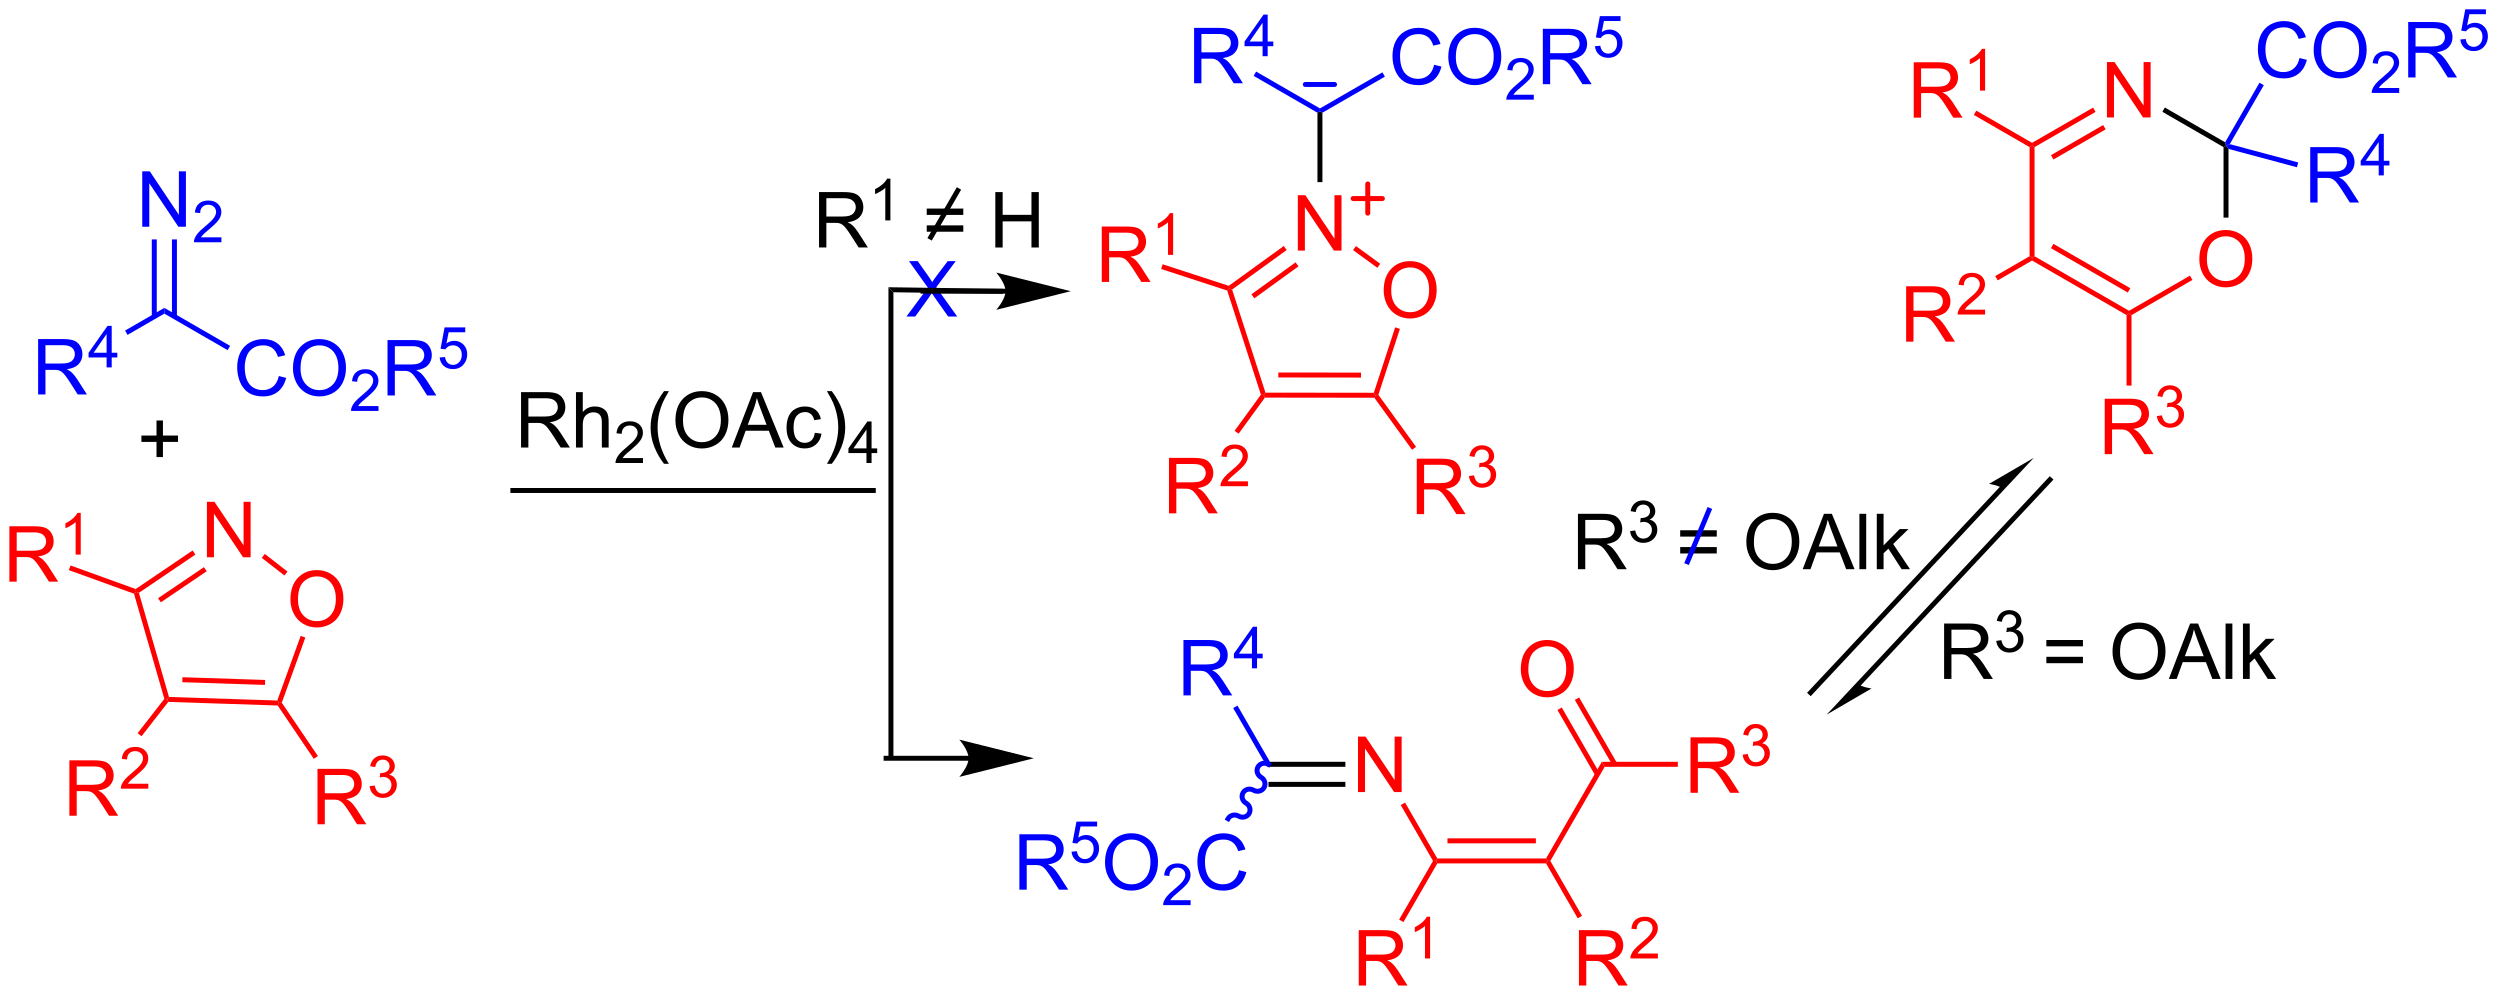 <?xml version="1.0" encoding="UTF-8"?>
<!DOCTYPE svg PUBLIC '-//W3C//DTD SVG 1.0//EN'
          'http://www.w3.org/TR/2001/REC-SVG-20010904/DTD/svg10.dtd'>
<svg stroke-dasharray="none" shape-rendering="auto" xmlns="http://www.w3.org/2000/svg" font-family="'Dialog'" text-rendering="auto" width="352" fill-opacity="1" color-interpolation="auto" color-rendering="auto" preserveAspectRatio="xMidYMid meet" font-size="12px" viewBox="0 0 352 141" fill="black" xmlns:xlink="http://www.w3.org/1999/xlink" stroke="black" image-rendering="auto" stroke-miterlimit="10" stroke-linecap="square" stroke-linejoin="miter" font-style="normal" stroke-width="1" height="141" stroke-dashoffset="0" font-weight="normal" stroke-opacity="1"
><!--Generated by the Batik Graphics2D SVG Generator--><defs id="genericDefs"
  /><g
  ><defs id="defs1"
    ><clipPath clipPathUnits="userSpaceOnUse" id="clipPath1"
      ><path d="M2.944 0.081 L266.764 0.081 L266.764 105.204 L2.944 105.204 L2.944 0.081 Z"
      /></clipPath
      ><clipPath clipPathUnits="userSpaceOnUse" id="clipPath2"
      ><path d="M26.154 33.173 L26.154 135.373 L282.639 135.373 L282.639 33.173 Z"
      /></clipPath
    ></defs
    ><g fill="red" transform="scale(1.333,1.333) translate(-2.944,-0.081) matrix(1.029,0,0,1.029,-23.958,-34.041)" stroke="red"
    ><path d="M47.384 90.362 L47.384 84.671 L48.158 84.671 L51.147 89.138 L51.147 84.671 L51.869 84.671 L51.869 90.362 L51.095 90.362 L48.106 85.89 L48.106 90.362 L47.384 90.362 Z" stroke="none" clip-path="url(#clipPath2)"
    /></g
    ><g fill="red" transform="matrix(1.371,0,0,1.371,-35.87,-45.496)" stroke="red"
    ><path d="M55.99 94.753 Q55.99 93.335 56.751 92.535 Q57.512 91.733 58.715 91.733 Q59.502 91.733 60.133 92.111 Q60.767 92.486 61.099 93.159 Q61.432 93.832 61.432 94.686 Q61.432 95.552 61.083 96.236 Q60.734 96.919 60.092 97.271 Q59.453 97.623 58.71 97.623 Q57.908 97.623 57.274 97.235 Q56.642 96.844 56.316 96.174 Q55.99 95.501 55.99 94.753 ZM56.767 94.763 Q56.767 95.793 57.318 96.386 Q57.872 96.976 58.708 96.976 Q59.556 96.976 60.105 96.378 Q60.656 95.78 60.656 94.683 Q60.656 93.987 60.421 93.469 Q60.185 92.952 59.732 92.667 Q59.282 92.38 58.718 92.38 Q57.918 92.38 57.341 92.931 Q56.767 93.48 56.767 94.763 Z" stroke="none" clip-path="url(#clipPath2)"
    /></g
    ><g fill="red" transform="matrix(1.371,0,0,1.371,-35.87,-45.496)" stroke="red"
    ><path d="M45.945 89.716 L46.231 90.138 L40.429 94.069 L40.132 93.961 L40.097 93.677 ZM47.106 91.43 L42.395 94.621 L42.681 95.043 L47.392 91.852 Z" stroke="none" clip-path="url(#clipPath2)"
    /></g
    ><g fill="red" transform="matrix(1.371,0,0,1.371,-35.87,-45.496)" stroke="red"
    ><path d="M39.923 94.157 L40.132 93.961 L40.429 94.069 L43.517 104.761 L43.324 105.01 L43.042 104.956 Z" stroke="none" clip-path="url(#clipPath2)"
    /></g
    ><g fill="red" transform="matrix(1.371,0,0,1.371,-35.87,-45.496)" stroke="red"
    ><path d="M43.445 105.269 L43.324 105.01 L43.517 104.761 L54.641 105.127 L54.817 105.389 L54.679 105.639 ZM44.887 103.245 L53.374 103.525 L53.391 103.015 L44.903 102.735 Z" stroke="none" clip-path="url(#clipPath2)"
    /></g
    ><g fill="red" transform="matrix(1.371,0,0,1.371,-35.87,-45.496)" stroke="red"
    ><path d="M55.102 105.353 L54.817 105.389 L54.641 105.127 L57.043 98.487 L57.523 98.661 Z" stroke="none" clip-path="url(#clipPath2)"
    /></g
    ><g fill="red" transform="matrix(1.371,0,0,1.371,-35.87,-45.496)" stroke="red"
    ><path d="M55.686 91.883 L55.373 92.286 L53.047 90.476 L53.36 90.073 Z" stroke="none" clip-path="url(#clipPath2)"
    /></g
    ><g fill="red" transform="matrix(1.371,0,0,1.371,-35.87,-45.496)" stroke="red"
    ><path d="M27.126 92.924 L27.126 87.233 L29.65 87.233 Q30.41 87.233 30.806 87.386 Q31.202 87.539 31.438 87.927 Q31.676 88.315 31.676 88.786 Q31.676 89.392 31.282 89.808 Q30.892 90.222 30.071 90.334 Q30.372 90.478 30.527 90.618 Q30.855 90.921 31.151 91.374 L32.142 92.924 L31.195 92.924 L30.442 91.739 Q30.11 91.226 29.895 90.955 Q29.683 90.683 29.515 90.574 Q29.347 90.466 29.171 90.424 Q29.044 90.396 28.752 90.396 L27.879 90.396 L27.879 92.924 L27.126 92.924 ZM27.879 89.744 L29.497 89.744 Q30.015 89.744 30.304 89.638 Q30.597 89.531 30.747 89.296 Q30.899 89.06 30.899 88.786 Q30.899 88.382 30.605 88.124 Q30.312 87.862 29.681 87.862 L27.879 87.862 L27.879 89.744 Z" stroke="none" clip-path="url(#clipPath2)"
    /></g
    ><g fill="red" transform="matrix(1.371,0,0,1.371,-35.87,-45.496)" stroke="red"
    ><path d="M34.455 90.142 L33.931 90.142 L33.931 86.801 Q33.74 86.982 33.434 87.162 Q33.127 87.343 32.883 87.434 L32.883 86.927 Q33.321 86.72 33.649 86.427 Q33.979 86.132 34.117 85.856 L34.455 85.856 L34.455 90.142 Z" stroke="none" clip-path="url(#clipPath2)"
    /></g
    ><g fill="red" transform="matrix(1.371,0,0,1.371,-35.87,-45.496)" stroke="red"
    ><path d="M40.097 93.677 L40.132 93.961 L39.923 94.157 L33.233 91.737 L33.407 91.257 Z" stroke="none" clip-path="url(#clipPath2)"
    /></g
    ><g fill="red" transform="matrix(1.371,0,0,1.371,-35.87,-45.496)" stroke="red"
    ><path d="M33.288 116.96 L33.288 111.27 L35.811 111.27 Q36.572 111.27 36.968 111.422 Q37.364 111.575 37.599 111.963 Q37.838 112.352 37.838 112.823 Q37.838 113.428 37.444 113.845 Q37.053 114.259 36.233 114.37 Q36.533 114.515 36.689 114.655 Q37.017 114.957 37.312 115.41 L38.303 116.96 L37.356 116.96 L36.603 115.775 Q36.272 115.263 36.057 114.991 Q35.845 114.719 35.677 114.611 Q35.508 114.502 35.333 114.461 Q35.206 114.432 34.913 114.432 L34.041 114.432 L34.041 116.96 L33.288 116.96 ZM34.041 113.78 L35.659 113.78 Q36.176 113.78 36.466 113.674 Q36.758 113.568 36.908 113.332 Q37.061 113.097 37.061 112.823 Q37.061 112.419 36.766 112.16 Q36.474 111.899 35.842 111.899 L34.041 111.899 L34.041 113.78 Z" stroke="none" clip-path="url(#clipPath2)"
    /></g
    ><g fill="red" transform="matrix(1.371,0,0,1.371,-35.87,-45.496)" stroke="red"
    ><path d="M41.397 113.673 L41.397 114.178 L38.575 114.178 Q38.569 113.988 38.637 113.813 Q38.743 113.526 38.98 113.246 Q39.219 112.967 39.667 112.6 Q40.362 112.029 40.607 111.696 Q40.851 111.362 40.851 111.065 Q40.851 110.754 40.628 110.541 Q40.407 110.325 40.048 110.325 Q39.669 110.325 39.442 110.552 Q39.215 110.779 39.213 111.181 L38.673 111.127 Q38.73 110.523 39.091 110.209 Q39.452 109.892 40.059 109.892 Q40.675 109.892 41.032 110.234 Q41.391 110.574 41.391 111.076 Q41.391 111.333 41.286 111.581 Q41.181 111.828 40.937 112.101 Q40.694 112.375 40.129 112.852 Q39.657 113.248 39.524 113.39 Q39.39 113.532 39.302 113.673 L41.397 113.673 Z" stroke="none" clip-path="url(#clipPath2)"
    /></g
    ><g fill="red" transform="matrix(1.371,0,0,1.371,-35.87,-45.496)" stroke="red"
    ><path d="M43.042 104.956 L43.324 105.01 L43.445 105.269 L40.7 108.796 L40.297 108.483 Z" stroke="none" clip-path="url(#clipPath2)"
    /></g
    ><g fill="red" transform="matrix(1.371,0,0,1.371,-35.87,-45.496)" stroke="red"
    ><path d="M58.768 117.835 L58.768 112.144 L61.291 112.144 Q62.052 112.144 62.448 112.297 Q62.844 112.45 63.079 112.838 Q63.318 113.226 63.318 113.697 Q63.318 114.302 62.924 114.719 Q62.533 115.133 61.713 115.245 Q62.013 115.389 62.169 115.529 Q62.497 115.832 62.792 116.285 L63.783 117.835 L62.836 117.835 L62.083 116.65 Q61.752 116.137 61.537 115.866 Q61.325 115.594 61.157 115.485 Q60.988 115.376 60.812 115.335 Q60.686 115.307 60.393 115.307 L59.521 115.307 L59.521 117.835 L58.768 117.835 ZM59.521 114.654 L61.139 114.654 Q61.656 114.654 61.946 114.548 Q62.238 114.442 62.388 114.207 Q62.541 113.971 62.541 113.697 Q62.541 113.293 62.246 113.034 Q61.954 112.773 61.322 112.773 L59.521 112.773 L59.521 114.654 Z" stroke="none" clip-path="url(#clipPath2)"
    /></g
    ><g fill="red" transform="matrix(1.371,0,0,1.371,-35.87,-45.496)" stroke="red"
    ><path d="M64.124 113.925 L64.648 113.855 Q64.74 114.301 64.955 114.497 Q65.172 114.693 65.485 114.693 Q65.854 114.693 66.108 114.437 Q66.364 114.181 66.364 113.802 Q66.364 113.442 66.127 113.209 Q65.892 112.974 65.528 112.974 Q65.38 112.974 65.159 113.032 L65.217 112.572 Q65.269 112.578 65.3 112.578 Q65.636 112.578 65.904 112.403 Q66.172 112.228 66.172 111.864 Q66.172 111.576 65.976 111.388 Q65.782 111.198 65.473 111.198 Q65.166 111.198 64.963 111.39 Q64.759 111.582 64.701 111.966 L64.177 111.873 Q64.274 111.345 64.613 111.056 Q64.955 110.767 65.462 110.767 Q65.811 110.767 66.104 110.916 Q66.399 111.066 66.554 111.326 Q66.71 111.584 66.71 111.875 Q66.71 112.153 66.56 112.38 Q66.413 112.607 66.121 112.741 Q66.5 112.828 66.71 113.104 Q66.919 113.377 66.919 113.791 Q66.919 114.35 66.512 114.74 Q66.104 115.128 65.481 115.128 Q64.92 115.128 64.547 114.794 Q64.177 114.459 64.124 113.925 Z" stroke="none" clip-path="url(#clipPath2)"
    /></g
    ><g fill="red" transform="matrix(1.371,0,0,1.371,-35.87,-45.496)" stroke="red"
    ><path d="M54.679 105.639 L54.817 105.389 L55.102 105.353 L58.809 110.826 L58.386 111.113 Z" stroke="none" clip-path="url(#clipPath2)"
    /></g
    ><g fill="blue" transform="matrix(1.371,0,0,1.371,-35.87,-45.496)" stroke="blue"
    ><path d="M30.078 73.698 L30.078 68.007 L32.601 68.007 Q33.362 68.007 33.758 68.16 Q34.154 68.313 34.389 68.701 Q34.628 69.089 34.628 69.56 Q34.628 70.166 34.234 70.582 Q33.843 70.996 33.023 71.108 Q33.323 71.253 33.479 71.392 Q33.807 71.695 34.102 72.148 L35.093 73.698 L34.146 73.698 L33.393 72.513 Q33.062 72.001 32.847 71.729 Q32.635 71.457 32.467 71.348 Q32.298 71.24 32.123 71.198 Q31.996 71.17 31.703 71.17 L30.831 71.17 L30.831 73.698 L30.078 73.698 ZM30.831 70.518 L32.449 70.518 Q32.966 70.518 33.256 70.412 Q33.548 70.305 33.699 70.07 Q33.851 69.835 33.851 69.56 Q33.851 69.156 33.556 68.898 Q33.264 68.636 32.632 68.636 L30.831 68.636 L30.831 70.518 Z" stroke="none" clip-path="url(#clipPath2)"
    /></g
    ><g fill="blue" transform="matrix(1.371,0,0,1.371,-35.87,-45.496)" stroke="blue"
    ><path d="M37.111 70.916 L37.111 69.893 L35.26 69.893 L35.26 69.413 L37.208 66.648 L37.635 66.648 L37.635 69.413 L38.212 69.413 L38.212 69.893 L37.635 69.893 L37.635 70.916 L37.111 70.916 ZM37.111 69.413 L37.111 67.488 L35.776 69.413 L37.111 69.413 Z" stroke="none" clip-path="url(#clipPath2)"
    /></g
    ><g fill="blue" transform="matrix(1.371,0,0,1.371,-35.87,-45.496)" stroke="blue"
    ><path d="M39.261 67.576 L39.006 67.134 L43.042 64.804 L43.042 65.393 Z" stroke="none" clip-path="url(#clipPath2)"
    /></g
    ><g fill="blue" transform="matrix(1.371,0,0,1.371,-35.87,-45.496)" stroke="blue"
    ><path d="M54.8 71.803 L55.553 71.992 Q55.317 72.921 54.702 73.41 Q54.086 73.897 53.198 73.897 Q52.277 73.897 51.7 73.521 Q51.125 73.146 50.822 72.437 Q50.522 71.725 50.522 70.91 Q50.522 70.02 50.861 69.36 Q51.203 68.698 51.829 68.353 Q52.455 68.009 53.208 68.009 Q54.062 68.009 54.645 68.444 Q55.227 68.879 55.457 69.668 L54.714 69.841 Q54.518 69.22 54.14 68.938 Q53.765 68.653 53.193 68.653 Q52.538 68.653 52.096 68.969 Q51.656 69.282 51.477 69.813 Q51.298 70.343 51.298 70.905 Q51.298 71.632 51.511 72.173 Q51.723 72.714 52.168 72.983 Q52.616 73.25 53.136 73.25 Q53.767 73.25 54.205 72.885 Q54.645 72.52 54.8 71.803 ZM56.253 71.027 Q56.253 69.608 57.014 68.809 Q57.775 68.007 58.978 68.007 Q59.765 68.007 60.396 68.384 Q61.03 68.76 61.361 69.432 Q61.695 70.105 61.695 70.959 Q61.695 71.826 61.346 72.509 Q60.996 73.193 60.355 73.545 Q59.715 73.897 58.973 73.897 Q58.171 73.897 57.536 73.508 Q56.905 73.118 56.579 72.447 Q56.253 71.775 56.253 71.027 ZM57.029 71.037 Q57.029 72.067 57.581 72.659 Q58.134 73.25 58.97 73.25 Q59.819 73.25 60.368 72.652 Q60.919 72.054 60.919 70.957 Q60.919 70.261 60.683 69.743 Q60.448 69.225 59.995 68.941 Q59.545 68.653 58.981 68.653 Q58.181 68.653 57.604 69.205 Q57.029 69.753 57.029 71.037 Z" stroke="none" clip-path="url(#clipPath2)"
    /></g
    ><g fill="blue" transform="matrix(1.371,0,0,1.371,-35.87,-45.496)" stroke="blue"
    ><path d="M65.035 74.884 L65.035 75.388 L62.213 75.388 Q62.207 75.198 62.275 75.023 Q62.382 74.736 62.618 74.457 Q62.857 74.177 63.306 73.81 Q64 73.24 64.245 72.906 Q64.49 72.572 64.49 72.275 Q64.49 71.964 64.266 71.751 Q64.045 71.535 63.686 71.535 Q63.307 71.535 63.08 71.763 Q62.853 71.99 62.851 72.391 L62.312 72.337 Q62.368 71.734 62.729 71.419 Q63.09 71.103 63.698 71.103 Q64.313 71.103 64.67 71.444 Q65.029 71.784 65.029 72.287 Q65.029 72.543 64.924 72.791 Q64.82 73.038 64.575 73.311 Q64.332 73.585 63.767 74.063 Q63.296 74.459 63.162 74.6 Q63.028 74.742 62.941 74.884 L65.035 74.884 Z" stroke="none" clip-path="url(#clipPath2)"
    /></g
    ><g fill="blue" transform="matrix(1.371,0,0,1.371,-35.87,-45.496)" stroke="blue"
    ><path d="M65.961 73.798 L65.961 68.107 L68.484 68.107 Q69.245 68.107 69.641 68.26 Q70.037 68.413 70.272 68.801 Q70.51 69.189 70.51 69.66 Q70.51 70.266 70.117 70.682 Q69.726 71.096 68.906 71.208 Q69.206 71.353 69.361 71.492 Q69.69 71.795 69.985 72.248 L70.976 73.798 L70.029 73.798 L69.276 72.613 Q68.945 72.1 68.73 71.829 Q68.518 71.557 68.349 71.448 Q68.181 71.34 68.005 71.298 Q67.878 71.27 67.586 71.27 L66.714 71.27 L66.714 73.798 L65.961 73.798 ZM66.714 70.618 L68.331 70.618 Q68.849 70.618 69.139 70.512 Q69.431 70.406 69.581 70.17 Q69.734 69.934 69.734 69.66 Q69.734 69.257 69.439 68.998 Q69.147 68.736 68.515 68.736 L66.714 68.736 L66.714 70.618 Z" stroke="none" clip-path="url(#clipPath2)"
    /></g
    ><g fill="blue" transform="matrix(1.371,0,0,1.371,-35.87,-45.496)" stroke="blue"
    ><path d="M71.315 69.898 L71.864 69.851 Q71.927 70.253 72.148 70.455 Q72.371 70.657 72.685 70.657 Q73.064 70.657 73.326 70.371 Q73.588 70.086 73.588 69.614 Q73.588 69.166 73.336 68.908 Q73.085 68.648 72.678 68.648 Q72.423 68.648 72.22 68.764 Q72.016 68.879 71.899 69.061 L71.408 68.997 L71.822 66.806 L73.943 66.806 L73.943 67.307 L72.241 67.307 L72.01 68.454 Q72.394 68.186 72.817 68.186 Q73.376 68.186 73.761 68.574 Q74.145 68.96 74.145 69.568 Q74.145 70.148 73.807 70.569 Q73.396 71.09 72.685 71.09 Q72.103 71.09 71.734 70.763 Q71.368 70.435 71.315 69.898 Z" stroke="none" clip-path="url(#clipPath2)"
    /></g
    ><g fill="blue" transform="matrix(1.371,0,0,1.371,-35.87,-45.496)" stroke="blue"
    ><path d="M43.042 65.393 L43.042 64.804 L49.795 68.703 L49.54 69.145 Z" stroke="none" clip-path="url(#clipPath2)"
    /></g
    ><g fill="blue" transform="matrix(1.371,0,0,1.371,-35.87,-45.496)" stroke="blue"
    ><path d="M40.772 56.473 L40.772 50.782 L41.546 50.782 L44.535 55.249 L44.535 50.782 L45.257 50.782 L45.257 56.473 L44.483 56.473 L41.494 52.001 L41.494 56.473 L40.772 56.473 Z" stroke="none" clip-path="url(#clipPath2)"
    /></g
    ><g fill="blue" transform="matrix(1.371,0,0,1.371,-35.87,-45.496)" stroke="blue"
    ><path d="M48.902 57.559 L48.902 58.063 L46.08 58.063 Q46.074 57.873 46.142 57.698 Q46.248 57.411 46.485 57.132 Q46.724 56.852 47.172 56.485 Q47.867 55.915 48.112 55.581 Q48.356 55.247 48.356 54.95 Q48.356 54.639 48.133 54.426 Q47.912 54.211 47.553 54.211 Q47.174 54.211 46.947 54.438 Q46.72 54.665 46.718 55.066 L46.178 55.012 Q46.235 54.408 46.596 54.094 Q46.957 53.778 47.564 53.778 Q48.18 53.778 48.537 54.119 Q48.896 54.459 48.896 54.962 Q48.896 55.218 48.791 55.466 Q48.686 55.713 48.442 55.986 Q48.199 56.26 47.634 56.738 Q47.163 57.133 47.029 57.275 Q46.895 57.417 46.807 57.559 L48.902 57.559 Z" stroke="none" clip-path="url(#clipPath2)"
    /></g
    ><g fill="blue" transform="matrix(1.371,0,0,1.371,-35.87,-45.496)" stroke="blue"
    ><path d="M44.332 65.696 L44.332 57.773 L43.822 57.773 L43.822 65.696 ZM42.262 65.696 L42.262 57.773 L41.752 57.773 L41.752 65.696 Z" stroke="none" clip-path="url(#clipPath2)"
    /></g
    ><g transform="matrix(1.371,0,0,1.371,-35.87,-45.496)"
    ><path d="M42.237 80.128 L42.237 78.568 L40.687 78.568 L40.687 77.915 L42.237 77.915 L42.237 76.368 L42.897 76.368 L42.897 77.915 L44.445 77.915 L44.445 78.568 L42.897 78.568 L42.897 80.128 L42.237 80.128 Z" stroke="none" clip-path="url(#clipPath2)"
    /></g
    ><g transform="matrix(1.371,0,0,1.371,-35.87,-45.496)"
    ><path d="M79.674 79.145 L79.674 73.454 L82.198 73.454 Q82.958 73.454 83.354 73.606 Q83.75 73.759 83.986 74.147 Q84.224 74.536 84.224 75.007 Q84.224 75.612 83.831 76.029 Q83.44 76.443 82.619 76.554 Q82.92 76.699 83.075 76.839 Q83.403 77.142 83.698 77.594 L84.69 79.145 L83.743 79.145 L82.99 77.959 Q82.658 77.447 82.443 77.175 Q82.231 76.903 82.063 76.795 Q81.895 76.686 81.719 76.645 Q81.592 76.616 81.3 76.616 L80.427 76.616 L80.427 79.145 L79.674 79.145 ZM80.427 75.964 L82.045 75.964 Q82.562 75.964 82.852 75.858 Q83.145 75.752 83.295 75.516 Q83.448 75.281 83.448 75.007 Q83.448 74.603 83.153 74.344 Q82.86 74.083 82.229 74.083 L80.427 74.083 L80.427 75.964 ZM85.315 79.145 L85.315 73.454 L86.013 73.454 L86.013 75.496 Q86.502 74.929 87.248 74.929 Q87.706 74.929 88.042 75.11 Q88.381 75.289 88.526 75.607 Q88.671 75.925 88.671 76.531 L88.671 79.145 L87.972 79.145 L87.972 76.531 Q87.972 76.008 87.745 75.77 Q87.52 75.529 87.103 75.529 Q86.792 75.529 86.518 75.692 Q86.246 75.853 86.13 76.13 Q86.013 76.404 86.013 76.888 L86.013 79.145 L85.315 79.145 Z" stroke="none" clip-path="url(#clipPath2)"
    /></g
    ><g transform="matrix(1.371,0,0,1.371,-35.87,-45.496)"
    ><path d="M92.197 80.23 L92.197 80.735 L89.375 80.735 Q89.37 80.544 89.437 80.37 Q89.544 80.082 89.781 79.803 Q90.02 79.523 90.468 79.157 Q91.163 78.586 91.407 78.252 Q91.652 77.918 91.652 77.621 Q91.652 77.311 91.429 77.097 Q91.207 76.882 90.849 76.882 Q90.47 76.882 90.243 77.109 Q90.016 77.336 90.014 77.738 L89.474 77.683 Q89.531 77.08 89.892 76.765 Q90.253 76.449 90.86 76.449 Q91.475 76.449 91.832 76.791 Q92.192 77.13 92.192 77.633 Q92.192 77.889 92.087 78.138 Q91.982 78.384 91.737 78.658 Q91.495 78.931 90.93 79.409 Q90.458 79.805 90.324 79.947 Q90.191 80.088 90.103 80.23 L92.197 80.23 Z" stroke="none" clip-path="url(#clipPath2)"
    /></g
    ><g transform="matrix(1.371,0,0,1.371,-35.87,-45.496)"
    ><path d="M94.358 80.819 Q93.778 80.089 93.377 79.111 Q92.978 78.13 92.978 77.082 Q92.978 76.158 93.278 75.312 Q93.628 74.331 94.358 73.356 L94.857 73.356 Q94.389 74.163 94.236 74.51 Q94.001 75.045 93.863 75.628 Q93.698 76.352 93.698 77.087 Q93.698 78.953 94.857 80.819 L94.358 80.819 ZM95.53 76.373 Q95.53 74.955 96.291 74.155 Q97.052 73.353 98.255 73.353 Q99.042 73.353 99.673 73.731 Q100.307 74.106 100.638 74.779 Q100.972 75.452 100.972 76.306 Q100.972 77.173 100.623 77.856 Q100.274 78.539 99.632 78.891 Q98.993 79.243 98.25 79.243 Q97.448 79.243 96.814 78.855 Q96.182 78.464 95.856 77.794 Q95.53 77.121 95.53 76.373 ZM96.306 76.383 Q96.306 77.413 96.858 78.006 Q97.411 78.596 98.247 78.596 Q99.096 78.596 99.645 77.998 Q100.196 77.4 100.196 76.303 Q100.196 75.607 99.96 75.089 Q99.725 74.572 99.272 74.287 Q98.822 74 98.258 74 Q97.458 74 96.881 74.551 Q96.306 75.1 96.306 76.383 ZM101.315 79.145 L103.502 73.454 L104.315 73.454 L106.644 79.145 L105.784 79.145 L105.122 77.421 L102.741 77.421 L102.118 79.145 L101.315 79.145 ZM102.959 76.808 L104.889 76.808 L104.294 75.232 Q104.022 74.512 103.89 74.052 Q103.781 74.598 103.585 75.138 L102.959 76.808 ZM109.845 77.633 L110.533 77.724 Q110.419 78.433 109.956 78.837 Q109.493 79.238 108.817 79.238 Q107.971 79.238 107.456 78.684 Q106.941 78.13 106.941 77.098 Q106.941 76.43 107.161 75.93 Q107.384 75.428 107.837 75.18 Q108.29 74.929 108.82 74.929 Q109.493 74.929 109.92 75.268 Q110.347 75.607 110.466 76.233 L109.788 76.337 Q109.69 75.923 109.444 75.713 Q109.198 75.503 108.849 75.503 Q108.321 75.503 107.989 75.881 Q107.661 76.259 107.661 77.079 Q107.661 77.91 107.979 78.288 Q108.297 78.663 108.81 78.663 Q109.221 78.663 109.496 78.412 Q109.772 78.159 109.845 77.633 ZM111.589 80.819 L111.087 80.819 Q112.249 78.953 112.249 77.087 Q112.249 76.357 112.081 75.638 Q111.949 75.056 111.713 74.52 Q111.561 74.171 111.087 73.356 L111.589 73.356 Q112.319 74.331 112.668 75.312 Q112.966 76.158 112.966 77.082 Q112.966 78.13 112.565 79.111 Q112.164 80.089 111.589 80.819 Z" stroke="none" clip-path="url(#clipPath2)"
    /></g
    ><g transform="matrix(1.371,0,0,1.371,-35.87,-45.496)"
    ><path d="M115.148 80.735 L115.148 79.712 L113.296 79.712 L113.296 79.232 L115.245 76.466 L115.672 76.466 L115.672 79.232 L116.248 79.232 L116.248 79.712 L115.672 79.712 L115.672 80.735 L115.148 80.735 ZM115.148 79.232 L115.148 77.307 L113.812 79.232 L115.148 79.232 Z" stroke="none" clip-path="url(#clipPath2)"
    /></g
    ><g fill="red" transform="matrix(1.371,0,0,1.371,-35.87,-45.496)" stroke="red"
    ><path d="M159.45 58.924 L159.45 53.233 L160.223 53.233 L163.212 57.7 L163.212 53.233 L163.934 53.233 L163.934 58.924 L163.161 58.924 L160.172 54.452 L160.172 58.924 L159.45 58.924 Z" stroke="none" clip-path="url(#clipPath2)"
    /></g
    ><g fill="red" transform="matrix(1.371,0,0,1.371,-35.87,-45.496)" stroke="red"
    ><path d="M168.267 63.023 Q168.267 61.605 169.028 60.806 Q169.789 60.003 170.992 60.003 Q171.779 60.003 172.41 60.381 Q173.044 60.757 173.376 61.429 Q173.709 62.102 173.709 62.956 Q173.709 63.823 173.36 64.506 Q173.011 65.189 172.369 65.541 Q171.73 65.893 170.987 65.893 Q170.185 65.893 169.551 65.505 Q168.919 65.115 168.593 64.444 Q168.267 63.771 168.267 63.023 ZM169.043 63.034 Q169.043 64.064 169.595 64.656 Q170.149 65.246 170.984 65.246 Q171.833 65.246 172.382 64.649 Q172.933 64.051 172.933 62.954 Q172.933 62.258 172.698 61.74 Q172.462 61.222 172.009 60.938 Q171.559 60.65 170.995 60.65 Q170.195 60.65 169.618 61.202 Q169.043 61.75 169.043 63.034 Z" stroke="none" clip-path="url(#clipPath2)"
    /></g
    ><g fill="red" transform="matrix(1.371,0,0,1.371,-35.87,-45.496)" stroke="red"
    ><path d="M158.004 58.449 L158.303 58.862 L152.699 62.919 L152.399 62.821 L152.355 62.538 ZM159.218 60.126 L154.683 63.409 L154.983 63.823 L159.517 60.539 Z" stroke="none" clip-path="url(#clipPath2)"
    /></g
    ><g fill="red" transform="matrix(1.371,0,0,1.371,-35.87,-45.496)" stroke="red"
    ><path d="M152.196 63.023 L152.399 62.821 L152.699 62.919 L156.124 73.508 L155.939 73.763 L155.656 73.718 Z" stroke="none" clip-path="url(#clipPath2)"
    /></g
    ><g fill="red" transform="matrix(1.371,0,0,1.371,-35.87,-45.496)" stroke="red"
    ><path d="M156.068 74.018 L155.939 73.763 L156.124 73.508 L167.254 73.522 L167.439 73.778 L167.308 74.033 ZM157.445 71.95 L165.937 71.961 L165.938 71.451 L157.446 71.44 Z" stroke="none" clip-path="url(#clipPath2)"
    /></g
    ><g fill="red" transform="matrix(1.371,0,0,1.371,-35.87,-45.496)" stroke="red"
    ><path d="M167.722 73.733 L167.439 73.778 L167.254 73.522 L169.447 66.8 L169.932 66.959 Z" stroke="none" clip-path="url(#clipPath2)"
    /></g
    ><g fill="red" transform="matrix(1.371,0,0,1.371,-35.87,-45.496)" stroke="red"
    ><path d="M167.913 60.274 L167.613 60.687 L165.119 58.868 L165.419 58.456 Z" stroke="none" clip-path="url(#clipPath2)"
    /></g
    ><g fill="red" transform="matrix(1.371,0,0,1.371,-35.87,-45.496)" stroke="red"
    ><path d="M139.313 62.141 L139.313 56.45 L141.836 56.45 Q142.597 56.45 142.993 56.603 Q143.388 56.755 143.624 57.144 Q143.862 57.532 143.862 58.003 Q143.862 58.608 143.469 59.025 Q143.078 59.439 142.258 59.55 Q142.558 59.695 142.713 59.835 Q143.042 60.138 143.337 60.591 L144.328 62.141 L143.381 62.141 L142.628 60.956 Q142.296 60.443 142.082 60.171 Q141.869 59.9 141.701 59.791 Q141.533 59.682 141.357 59.641 Q141.23 59.612 140.938 59.612 L140.066 59.612 L140.066 62.141 L139.313 62.141 ZM140.066 58.96 L141.683 58.96 Q142.201 58.96 142.49 58.854 Q142.783 58.748 142.933 58.513 Q143.086 58.277 143.086 58.003 Q143.086 57.599 142.791 57.34 Q142.498 57.079 141.867 57.079 L140.066 57.079 L140.066 58.96 Z" stroke="none" clip-path="url(#clipPath2)"
    /></g
    ><g fill="red" transform="matrix(1.371,0,0,1.371,-35.87,-45.496)" stroke="red"
    ><path d="M146.641 59.358 L146.117 59.358 L146.117 56.018 Q145.927 56.199 145.62 56.379 Q145.313 56.559 145.069 56.651 L145.069 56.144 Q145.507 55.937 145.835 55.643 Q146.165 55.348 146.303 55.073 L146.641 55.073 L146.641 59.358 Z" stroke="none" clip-path="url(#clipPath2)"
    /></g
    ><g fill="red" transform="matrix(1.371,0,0,1.371,-35.87,-45.496)" stroke="red"
    ><path d="M152.355 62.538 L152.399 62.821 L152.196 63.023 L145.41 60.809 L145.569 60.324 Z" stroke="none" clip-path="url(#clipPath2)"
    /></g
    ><g fill="red" transform="matrix(1.371,0,0,1.371,-35.87,-45.496)" stroke="red"
    ><path d="M146.218 85.901 L146.218 80.21 L148.741 80.21 Q149.502 80.21 149.898 80.362 Q150.293 80.515 150.529 80.903 Q150.767 81.292 150.767 81.763 Q150.767 82.368 150.374 82.785 Q149.983 83.199 149.163 83.31 Q149.463 83.455 149.618 83.595 Q149.947 83.898 150.242 84.35 L151.233 85.901 L150.286 85.901 L149.533 84.715 Q149.201 84.203 148.987 83.931 Q148.774 83.659 148.606 83.551 Q148.438 83.442 148.262 83.401 Q148.135 83.372 147.843 83.372 L146.971 83.372 L146.971 85.901 L146.218 85.901 ZM146.971 82.72 L148.588 82.72 Q149.106 82.72 149.395 82.614 Q149.688 82.508 149.838 82.272 Q149.991 82.037 149.991 81.763 Q149.991 81.359 149.696 81.1 Q149.403 80.839 148.772 80.839 L146.971 80.839 L146.971 82.72 Z" stroke="none" clip-path="url(#clipPath2)"
    /></g
    ><g fill="red" transform="matrix(1.371,0,0,1.371,-35.87,-45.496)" stroke="red"
    ><path d="M154.326 82.614 L154.326 83.118 L151.504 83.118 Q151.498 82.928 151.566 82.753 Q151.673 82.466 151.91 82.186 Q152.148 81.907 152.597 81.54 Q153.292 80.969 153.536 80.636 Q153.781 80.302 153.781 80.005 Q153.781 79.694 153.558 79.481 Q153.336 79.265 152.977 79.265 Q152.599 79.265 152.372 79.493 Q152.144 79.72 152.143 80.121 L151.603 80.067 Q151.659 79.463 152.02 79.149 Q152.381 78.833 152.989 78.833 Q153.604 78.833 153.961 79.174 Q154.32 79.514 154.32 80.016 Q154.32 80.273 154.215 80.521 Q154.111 80.768 153.866 81.041 Q153.624 81.315 153.059 81.793 Q152.587 82.188 152.453 82.33 Q152.319 82.472 152.232 82.614 L154.326 82.614 Z" stroke="none" clip-path="url(#clipPath2)"
    /></g
    ><g fill="red" transform="matrix(1.371,0,0,1.371,-35.87,-45.496)" stroke="red"
    ><path d="M155.656 73.718 L155.939 73.763 L156.068 74.018 L153.367 77.726 L152.955 77.426 Z" stroke="none" clip-path="url(#clipPath2)"
    /></g
    ><g fill="red" transform="matrix(1.371,0,0,1.371,-35.87,-45.496)" stroke="red"
    ><path d="M171.664 85.983 L171.664 80.292 L174.187 80.292 Q174.948 80.292 175.344 80.445 Q175.74 80.597 175.976 80.986 Q176.214 81.374 176.214 81.845 Q176.214 82.45 175.82 82.867 Q175.43 83.281 174.609 83.392 Q174.909 83.537 175.065 83.677 Q175.393 83.98 175.688 84.433 L176.679 85.983 L175.732 85.983 L174.979 84.797 Q174.648 84.285 174.433 84.013 Q174.221 83.742 174.053 83.633 Q173.885 83.524 173.709 83.483 Q173.582 83.454 173.289 83.454 L172.417 83.454 L172.417 85.983 L171.664 85.983 ZM172.417 82.802 L174.035 82.802 Q174.552 82.802 174.842 82.696 Q175.135 82.59 175.285 82.355 Q175.437 82.119 175.437 81.845 Q175.437 81.441 175.142 81.182 Q174.85 80.921 174.218 80.921 L172.417 80.921 L172.417 82.802 Z" stroke="none" clip-path="url(#clipPath2)"
    /></g
    ><g fill="red" transform="matrix(1.371,0,0,1.371,-35.87,-45.496)" stroke="red"
    ><path d="M177.02 82.073 L177.544 82.003 Q177.636 82.449 177.851 82.645 Q178.069 82.841 178.381 82.841 Q178.75 82.841 179.004 82.585 Q179.26 82.329 179.26 81.95 Q179.26 81.589 179.024 81.356 Q178.789 81.122 178.424 81.122 Q178.276 81.122 178.055 81.18 L178.113 80.72 Q178.166 80.726 178.197 80.726 Q178.532 80.726 178.8 80.551 Q179.068 80.376 179.068 80.011 Q179.068 79.724 178.872 79.536 Q178.678 79.346 178.369 79.346 Q178.063 79.346 177.859 79.538 Q177.655 79.73 177.597 80.114 L177.073 80.021 Q177.17 79.493 177.51 79.204 Q177.851 78.915 178.358 78.915 Q178.707 78.915 179 79.064 Q179.295 79.214 179.451 79.474 Q179.606 79.732 179.606 80.023 Q179.606 80.301 179.456 80.528 Q179.309 80.755 179.018 80.889 Q179.396 80.976 179.606 81.252 Q179.815 81.525 179.815 81.939 Q179.815 82.498 179.408 82.888 Q179 83.276 178.377 83.276 Q177.816 83.276 177.444 82.942 Q177.073 82.606 177.02 82.073 Z" stroke="none" clip-path="url(#clipPath2)"
    /></g
    ><g fill="red" transform="matrix(1.371,0,0,1.371,-35.87,-45.496)" stroke="red"
    ><path d="M167.308 74.033 L167.439 73.778 L167.722 73.733 L171.593 79.076 L171.179 79.375 Z" stroke="none" clip-path="url(#clipPath2)"
    /></g
    ><g transform="matrix(1.371,0,0,1.371,-35.87,-45.496)"
    ><path d="M161.974 51.889 L161.464 51.889 L161.464 44.761 L161.719 44.614 L161.974 44.761 Z" stroke="none" clip-path="url(#clipPath2)"
    /></g
    ><g fill="blue" transform="matrix(1.371,0,0,1.371,-35.87,-45.496)" stroke="blue"
    ><path d="M173.448 39.835 L174.201 40.024 Q173.965 40.953 173.349 41.442 Q172.733 41.929 171.846 41.929 Q170.924 41.929 170.347 41.553 Q169.773 41.178 169.47 40.469 Q169.17 39.758 169.17 38.942 Q169.17 38.052 169.509 37.392 Q169.851 36.73 170.477 36.386 Q171.103 36.041 171.856 36.041 Q172.71 36.041 173.292 36.476 Q173.875 36.911 174.105 37.7 L173.362 37.873 Q173.166 37.252 172.788 36.97 Q172.413 36.686 171.841 36.686 Q171.186 36.686 170.743 37.001 Q170.304 37.315 170.125 37.845 Q169.946 38.376 169.946 38.937 Q169.946 39.664 170.159 40.205 Q170.371 40.746 170.816 41.015 Q171.263 41.282 171.784 41.282 Q172.415 41.282 172.852 40.917 Q173.292 40.552 173.448 39.835 ZM174.901 39.059 Q174.901 37.641 175.662 36.841 Q176.423 36.039 177.626 36.039 Q178.413 36.039 179.044 36.416 Q179.678 36.792 180.009 37.465 Q180.343 38.138 180.343 38.992 Q180.343 39.858 179.994 40.542 Q179.644 41.225 179.003 41.577 Q178.363 41.929 177.621 41.929 Q176.819 41.929 176.184 41.541 Q175.553 41.15 175.227 40.48 Q174.901 39.807 174.901 39.059 ZM175.677 39.069 Q175.677 40.099 176.228 40.692 Q176.782 41.282 177.618 41.282 Q178.467 41.282 179.016 40.684 Q179.567 40.086 179.567 38.989 Q179.567 38.293 179.331 37.775 Q179.096 37.258 178.643 36.973 Q178.193 36.686 177.629 36.686 Q176.829 36.686 176.252 37.237 Q175.677 37.785 175.677 39.069 Z" stroke="none" clip-path="url(#clipPath2)"
    /></g
    ><g fill="blue" transform="matrix(1.371,0,0,1.371,-35.87,-45.496)" stroke="blue"
    ><path d="M183.683 42.916 L183.683 43.42 L180.861 43.42 Q180.855 43.23 180.923 43.056 Q181.03 42.768 181.266 42.489 Q181.505 42.209 181.953 41.842 Q182.648 41.272 182.893 40.938 Q183.137 40.604 183.137 40.307 Q183.137 39.997 182.914 39.783 Q182.693 39.568 182.334 39.568 Q181.956 39.568 181.728 39.795 Q181.501 40.022 181.499 40.424 L180.96 40.369 Q181.016 39.766 181.377 39.451 Q181.738 39.135 182.346 39.135 Q182.961 39.135 183.318 39.477 Q183.677 39.816 183.677 40.319 Q183.677 40.575 183.572 40.824 Q183.468 41.07 183.223 41.344 Q182.98 41.617 182.416 42.095 Q181.944 42.491 181.81 42.632 Q181.676 42.774 181.589 42.916 L183.683 42.916 Z" stroke="none" clip-path="url(#clipPath2)"
    /></g
    ><g fill="blue" transform="matrix(1.371,0,0,1.371,-35.87,-45.496)" stroke="blue"
    ><path d="M184.609 41.83 L184.609 36.14 L187.132 36.14 Q187.893 36.14 188.289 36.292 Q188.685 36.445 188.92 36.833 Q189.158 37.221 189.158 37.692 Q189.158 38.298 188.765 38.715 Q188.374 39.129 187.554 39.24 Q187.854 39.385 188.009 39.525 Q188.338 39.827 188.633 40.28 L189.624 41.83 L188.677 41.83 L187.924 40.645 Q187.593 40.133 187.378 39.861 Q187.166 39.589 186.997 39.481 Q186.829 39.372 186.653 39.331 Q186.526 39.302 186.234 39.302 L185.362 39.302 L185.362 41.83 L184.609 41.83 ZM185.362 38.65 L186.979 38.65 Q187.497 38.65 187.787 38.544 Q188.079 38.438 188.229 38.202 Q188.382 37.967 188.382 37.692 Q188.382 37.289 188.087 37.03 Q187.794 36.769 187.163 36.769 L185.362 36.769 L185.362 38.65 Z" stroke="none" clip-path="url(#clipPath2)"
    /></g
    ><g fill="blue" transform="matrix(1.371,0,0,1.371,-35.87,-45.496)" stroke="blue"
    ><path d="M189.963 37.93 L190.512 37.883 Q190.575 38.285 190.796 38.487 Q191.019 38.689 191.333 38.689 Q191.712 38.689 191.974 38.404 Q192.236 38.118 192.236 37.647 Q192.236 37.198 191.984 36.94 Q191.733 36.68 191.326 36.68 Q191.071 36.68 190.868 36.796 Q190.664 36.911 190.547 37.093 L190.056 37.029 L190.47 34.838 L192.591 34.838 L192.591 35.339 L190.889 35.339 L190.658 36.486 Q191.042 36.218 191.465 36.218 Q192.024 36.218 192.409 36.606 Q192.793 36.992 192.793 37.6 Q192.793 38.18 192.455 38.602 Q192.044 39.122 191.333 39.122 Q190.751 39.122 190.382 38.796 Q190.016 38.468 189.963 37.93 Z" stroke="none" clip-path="url(#clipPath2)"
    /></g
    ><g fill="blue" transform="matrix(1.371,0,0,1.371,-35.87,-45.496)" stroke="blue"
    ><path d="M161.974 44.761 L161.719 44.614 L161.719 44.319 L168.135 40.615 L168.39 41.056 Z" stroke="none" clip-path="url(#clipPath2)"
    /></g
    ><g fill="blue" transform="matrix(1.371,0,0,1.371,-35.87,-45.496)" stroke="blue"
    ><path d="M148.795 41.737 L148.795 36.046 L151.319 36.046 Q152.079 36.046 152.475 36.199 Q152.871 36.351 153.107 36.74 Q153.345 37.128 153.345 37.599 Q153.345 38.204 152.952 38.621 Q152.561 39.035 151.74 39.146 Q152.041 39.291 152.196 39.431 Q152.524 39.734 152.82 40.187 L153.811 41.737 L152.863 41.737 L152.111 40.551 Q151.779 40.039 151.564 39.767 Q151.352 39.496 151.184 39.387 Q151.016 39.278 150.84 39.237 Q150.713 39.208 150.421 39.208 L149.548 39.208 L149.548 41.737 L148.795 41.737 ZM149.548 38.556 L151.166 38.556 Q151.684 38.556 151.973 38.45 Q152.266 38.344 152.416 38.109 Q152.569 37.873 152.569 37.599 Q152.569 37.195 152.274 36.936 Q151.981 36.675 151.35 36.675 L149.548 36.675 L149.548 38.556 Z" stroke="none" clip-path="url(#clipPath2)"
    /></g
    ><g fill="blue" transform="matrix(1.371,0,0,1.371,-35.87,-45.496)" stroke="blue"
    ><path d="M155.829 38.954 L155.829 37.931 L153.977 37.931 L153.977 37.452 L155.926 34.686 L156.353 34.686 L156.353 37.452 L156.929 37.452 L156.929 37.931 L156.353 37.931 L156.353 38.954 L155.829 38.954 ZM155.829 37.452 L155.829 35.527 L154.493 37.452 L155.829 37.452 Z" stroke="none" clip-path="url(#clipPath2)"
    /></g
    ><g fill="blue" transform="matrix(1.371,0,0,1.371,-35.87,-45.496)" stroke="blue"
    ><path d="M161.719 44.319 L161.719 44.614 L161.464 44.761 L154.911 40.978 L155.167 40.536 Z" stroke="none" clip-path="url(#clipPath2)"
    /></g
    ><g fill="red" stroke-width="0.51" transform="matrix(1.371,0,0,1.371,-35.87,-45.496)" stroke-linecap="round" stroke="red" stroke-linejoin="round"
    ><path fill="none" d="M165.131 53.576 L168.131 53.576 M166.631 52.076 L166.631 55.076" clip-path="url(#clipPath2)"
    /></g
    ><g fill="blue" stroke-width="0.51" transform="matrix(1.371,0,0,1.371,-35.87,-45.496)" stroke-linecap="round" stroke="blue" stroke-linejoin="round"
    ><path fill="none" d="M160.219 41.858 L163.219 41.858" clip-path="url(#clipPath2)"
    /></g
    ><g fill="red" transform="matrix(1.371,0,0,1.371,-35.87,-45.496)" stroke="red"
    ><path d="M242.544 45.247 L242.544 39.556 L243.318 39.556 L246.307 44.023 L246.307 39.556 L247.029 39.556 L247.029 45.247 L246.255 45.247 L243.266 40.775 L243.266 45.247 L242.544 45.247 Z" stroke="none" clip-path="url(#clipPath2)"
    /></g
    ><g fill="red" transform="matrix(1.371,0,0,1.371,-35.87,-45.496)" stroke="red"
    ><path d="M252.033 59.825 Q252.033 58.407 252.794 57.607 Q253.555 56.805 254.758 56.805 Q255.545 56.805 256.176 57.183 Q256.81 57.558 257.142 58.231 Q257.476 58.904 257.476 59.758 Q257.476 60.625 257.126 61.308 Q256.777 61.991 256.135 62.343 Q255.496 62.695 254.753 62.695 Q253.951 62.695 253.317 62.307 Q252.685 61.916 252.359 61.246 Q252.033 60.573 252.033 59.825 ZM252.81 59.836 Q252.81 60.866 253.361 61.458 Q253.915 62.048 254.751 62.048 Q255.599 62.048 256.148 61.45 Q256.699 60.853 256.699 59.755 Q256.699 59.059 256.464 58.542 Q256.228 58.024 255.775 57.739 Q255.325 57.452 254.761 57.452 Q253.961 57.452 253.384 58.003 Q252.81 58.552 252.81 59.836 Z" stroke="none" clip-path="url(#clipPath2)"
    /></g
    ><g fill="red" transform="matrix(1.371,0,0,1.371,-35.87,-45.496)" stroke="red"
    ><path d="M241.12 44.234 L241.375 44.676 L235.109 48.294 L234.854 48.147 L234.854 47.852 ZM242.155 46.027 L236.797 49.121 L237.052 49.563 L242.41 46.469 Z" stroke="none" clip-path="url(#clipPath2)"
    /></g
    ><g fill="red" transform="matrix(1.371,0,0,1.371,-35.87,-45.496)" stroke="red"
    ><path d="M234.599 48.294 L234.854 48.147 L235.109 48.294 L235.109 59.5 L234.854 59.647 L234.599 59.5 Z" stroke="none" clip-path="url(#clipPath2)"
    /></g
    ><g fill="red" transform="matrix(1.371,0,0,1.371,-35.87,-45.496)" stroke="red"
    ><path d="M234.854 59.941 L234.854 59.647 L235.109 59.5 L244.813 65.102 L244.813 65.397 L244.558 65.544 ZM236.797 58.673 L244.686 63.228 L244.941 62.786 L237.052 58.231 Z" stroke="none" clip-path="url(#clipPath2)"
    /></g
    ><g fill="red" transform="matrix(1.371,0,0,1.371,-35.87,-45.496)" stroke="red"
    ><path d="M245.069 65.544 L244.813 65.397 L244.813 65.102 L251.068 61.491 L251.323 61.933 Z" stroke="none" clip-path="url(#clipPath2)"
    /></g
    ><g transform="matrix(1.371,0,0,1.371,-35.87,-45.496)"
    ><path d="M255.028 55.533 L254.518 55.533 L254.518 48.294 L254.773 48.147 L255.028 48.479 Z" stroke="none" clip-path="url(#clipPath2)"
    /></g
    ><g transform="matrix(1.371,0,0,1.371,-35.87,-45.496)"
    ><path d="M254.679 47.798 L254.773 48.147 L254.518 48.294 L248.236 44.667 L248.491 44.225 Z" stroke="none" clip-path="url(#clipPath2)"
    /></g
    ><g fill="red" transform="matrix(1.371,0,0,1.371,-35.87,-45.496)" stroke="red"
    ><path d="M222.703 45.272 L222.703 39.581 L225.226 39.581 Q225.987 39.581 226.383 39.734 Q226.779 39.886 227.014 40.275 Q227.252 40.663 227.252 41.134 Q227.252 41.739 226.859 42.156 Q226.468 42.57 225.648 42.681 Q225.948 42.826 226.103 42.966 Q226.432 43.269 226.727 43.722 L227.718 45.272 L226.771 45.272 L226.018 44.087 Q225.687 43.574 225.472 43.302 Q225.26 43.031 225.092 42.922 Q224.923 42.813 224.747 42.772 Q224.621 42.743 224.328 42.743 L223.456 42.743 L223.456 45.272 L222.703 45.272 ZM223.456 42.091 L225.073 42.091 Q225.591 42.091 225.881 41.985 Q226.173 41.879 226.323 41.644 Q226.476 41.408 226.476 41.134 Q226.476 40.73 226.181 40.471 Q225.889 40.21 225.257 40.21 L223.456 40.21 L223.456 42.091 Z" stroke="none" clip-path="url(#clipPath2)"
    /></g
    ><g fill="red" transform="matrix(1.371,0,0,1.371,-35.87,-45.496)" stroke="red"
    ><path d="M230.031 42.489 L229.507 42.489 L229.507 39.149 Q229.317 39.33 229.01 39.51 Q228.704 39.691 228.459 39.782 L228.459 39.275 Q228.898 39.068 229.226 38.774 Q229.556 38.479 229.694 38.204 L230.031 38.204 L230.031 42.489 Z" stroke="none" clip-path="url(#clipPath2)"
    /></g
    ><g fill="red" transform="matrix(1.371,0,0,1.371,-35.87,-45.496)" stroke="red"
    ><path d="M234.854 47.852 L234.854 48.147 L234.599 48.294 L228.872 44.988 L229.128 44.546 Z" stroke="none" clip-path="url(#clipPath2)"
    /></g
    ><g fill="red" transform="matrix(1.371,0,0,1.371,-35.87,-45.496)" stroke="red"
    ><path d="M221.922 68.272 L221.922 62.581 L224.445 62.581 Q225.206 62.581 225.602 62.734 Q225.998 62.886 226.233 63.275 Q226.471 63.663 226.471 64.134 Q226.471 64.739 226.078 65.156 Q225.687 65.57 224.867 65.681 Q225.167 65.826 225.322 65.966 Q225.651 66.269 225.946 66.722 L226.937 68.272 L225.99 68.272 L225.237 67.087 Q224.905 66.574 224.691 66.302 Q224.478 66.031 224.31 65.922 Q224.142 65.813 223.966 65.772 Q223.839 65.743 223.547 65.743 L222.675 65.743 L222.675 68.272 L221.922 68.272 ZM222.675 65.091 L224.292 65.091 Q224.81 65.091 225.1 64.985 Q225.392 64.879 225.542 64.644 Q225.695 64.408 225.695 64.134 Q225.695 63.73 225.4 63.471 Q225.107 63.21 224.476 63.21 L222.675 63.21 L222.675 65.091 Z" stroke="none" clip-path="url(#clipPath2)"
    /></g
    ><g fill="red" transform="matrix(1.371,0,0,1.371,-35.87,-45.496)" stroke="red"
    ><path d="M230.03 64.985 L230.03 65.489 L227.208 65.489 Q227.202 65.299 227.27 65.124 Q227.377 64.837 227.614 64.558 Q227.852 64.278 228.301 63.911 Q228.996 63.341 229.24 63.007 Q229.485 62.673 229.485 62.376 Q229.485 62.066 229.262 61.852 Q229.04 61.637 228.681 61.637 Q228.303 61.637 228.076 61.864 Q227.849 62.091 227.847 62.492 L227.307 62.438 Q227.363 61.835 227.724 61.52 Q228.085 61.204 228.693 61.204 Q229.308 61.204 229.665 61.545 Q230.024 61.885 230.024 62.388 Q230.024 62.644 229.92 62.892 Q229.815 63.139 229.57 63.413 Q229.328 63.686 228.763 64.164 Q228.291 64.56 228.157 64.701 Q228.023 64.843 227.936 64.985 L230.03 64.985 Z" stroke="none" clip-path="url(#clipPath2)"
    /></g
    ><g fill="red" transform="matrix(1.371,0,0,1.371,-35.87,-45.496)" stroke="red"
    ><path d="M234.599 59.5 L234.854 59.647 L234.854 59.941 L231.326 61.979 L231.07 61.537 Z" stroke="none" clip-path="url(#clipPath2)"
    /></g
    ><g fill="red" transform="matrix(1.371,0,0,1.371,-35.87,-45.496)" stroke="red"
    ><path d="M242.315 79.822 L242.315 74.131 L244.838 74.131 Q245.599 74.131 245.995 74.284 Q246.391 74.436 246.626 74.825 Q246.864 75.213 246.864 75.684 Q246.864 76.289 246.471 76.706 Q246.08 77.12 245.26 77.231 Q245.56 77.376 245.715 77.516 Q246.044 77.819 246.339 78.272 L247.33 79.822 L246.383 79.822 L245.63 78.637 Q245.298 78.124 245.084 77.853 Q244.871 77.581 244.703 77.472 Q244.535 77.363 244.359 77.322 Q244.232 77.293 243.94 77.293 L243.068 77.293 L243.068 79.822 L242.315 79.822 ZM243.068 76.641 L244.685 76.641 Q245.203 76.641 245.493 76.535 Q245.785 76.429 245.935 76.194 Q246.088 75.958 246.088 75.684 Q246.088 75.28 245.793 75.021 Q245.5 74.76 244.869 74.76 L243.068 74.76 L243.068 76.641 Z" stroke="none" clip-path="url(#clipPath2)"
    /></g
    ><g fill="red" transform="matrix(1.371,0,0,1.371,-35.87,-45.496)" stroke="red"
    ><path d="M247.671 75.912 L248.195 75.842 Q248.286 76.288 248.502 76.484 Q248.719 76.68 249.032 76.68 Q249.4 76.68 249.655 76.424 Q249.911 76.168 249.911 75.789 Q249.911 75.428 249.674 75.195 Q249.439 74.961 249.074 74.961 Q248.927 74.961 248.706 75.019 L248.764 74.559 Q248.816 74.565 248.847 74.565 Q249.183 74.565 249.451 74.39 Q249.719 74.215 249.719 73.85 Q249.719 73.563 249.523 73.375 Q249.329 73.185 249.02 73.185 Q248.713 73.185 248.51 73.377 Q248.306 73.569 248.248 73.953 L247.724 73.86 Q247.821 73.332 248.16 73.043 Q248.502 72.754 249.008 72.754 Q249.358 72.754 249.651 72.903 Q249.946 73.053 250.101 73.313 Q250.256 73.571 250.256 73.862 Q250.256 74.14 250.107 74.367 Q249.959 74.594 249.668 74.728 Q250.047 74.815 250.256 75.091 Q250.466 75.364 250.466 75.778 Q250.466 76.337 250.058 76.727 Q249.651 77.115 249.028 77.115 Q248.467 77.115 248.094 76.781 Q247.724 76.445 247.671 75.912 Z" stroke="none" clip-path="url(#clipPath2)"
    /></g
    ><g fill="red" transform="matrix(1.371,0,0,1.371,-35.87,-45.496)" stroke="red"
    ><path d="M244.558 65.544 L244.813 65.397 L245.069 65.544 L245.069 72.787 L244.558 72.787 Z" stroke="none" clip-path="url(#clipPath2)"
    /></g
    ><g fill="blue" transform="matrix(1.371,0,0,1.371,-35.87,-45.496)" stroke="blue"
    ><path d="M263.421 53.984 L263.421 48.293 L265.944 48.293 Q266.705 48.293 267.101 48.446 Q267.497 48.598 267.732 48.986 Q267.97 49.375 267.97 49.846 Q267.97 50.451 267.577 50.868 Q267.186 51.282 266.366 51.393 Q266.666 51.538 266.821 51.678 Q267.15 51.981 267.445 52.434 L268.436 53.984 L267.489 53.984 L266.736 52.798 Q266.405 52.286 266.19 52.014 Q265.978 51.742 265.81 51.634 Q265.641 51.525 265.465 51.484 Q265.339 51.455 265.046 51.455 L264.174 51.455 L264.174 53.984 L263.421 53.984 ZM264.174 50.803 L265.791 50.803 Q266.309 50.803 266.599 50.697 Q266.891 50.591 267.041 50.355 Q267.194 50.12 267.194 49.846 Q267.194 49.442 266.899 49.183 Q266.606 48.922 265.975 48.922 L264.174 48.922 L264.174 50.803 Z" stroke="none" clip-path="url(#clipPath2)"
    /></g
    ><g fill="blue" transform="matrix(1.371,0,0,1.371,-35.87,-45.496)" stroke="blue"
    ><path d="M270.454 51.201 L270.454 50.178 L268.603 50.178 L268.603 49.699 L270.551 46.933 L270.978 46.933 L270.978 49.699 L271.555 49.699 L271.555 50.178 L270.978 50.178 L270.978 51.201 L270.454 51.201 ZM270.454 49.699 L270.454 47.773 L269.119 49.699 L270.454 49.699 Z" stroke="none" clip-path="url(#clipPath2)"
    /></g
    ><g fill="blue" transform="matrix(1.371,0,0,1.371,-35.87,-45.496)" stroke="blue"
    ><path d="M255.028 48.479 L254.773 48.147 L255.16 47.986 L262.186 49.869 L262.054 50.362 Z" stroke="none" clip-path="url(#clipPath2)"
    /></g
    ><g fill="blue" transform="matrix(1.371,0,0,1.371,-35.87,-45.496)" stroke="blue"
    ><path d="M262.322 39.142 L263.075 39.331 Q262.839 40.26 262.223 40.749 Q261.607 41.236 260.72 41.236 Q259.798 41.236 259.221 40.861 Q258.647 40.485 258.344 39.776 Q258.044 39.065 258.044 38.249 Q258.044 37.359 258.383 36.699 Q258.724 36.037 259.351 35.693 Q259.977 35.348 260.73 35.348 Q261.584 35.348 262.166 35.783 Q262.748 36.218 262.979 37.007 L262.236 37.181 Q262.039 36.559 261.662 36.277 Q261.286 35.993 260.714 35.993 Q260.06 35.993 259.617 36.309 Q259.177 36.622 258.999 37.152 Q258.82 37.683 258.82 38.244 Q258.82 38.971 259.032 39.512 Q259.245 40.053 259.69 40.322 Q260.137 40.589 260.658 40.589 Q261.289 40.589 261.726 40.224 Q262.166 39.859 262.322 39.142 ZM263.775 38.366 Q263.775 36.948 264.536 36.148 Q265.296 35.346 266.5 35.346 Q267.286 35.346 267.918 35.724 Q268.552 36.099 268.883 36.772 Q269.217 37.445 269.217 38.299 Q269.217 39.166 268.868 39.849 Q268.518 40.532 267.876 40.884 Q267.237 41.236 266.495 41.236 Q265.692 41.236 265.058 40.848 Q264.427 40.457 264.101 39.787 Q263.775 39.114 263.775 38.366 ZM264.551 38.376 Q264.551 39.406 265.102 39.999 Q265.656 40.589 266.492 40.589 Q267.341 40.589 267.889 39.991 Q268.441 39.393 268.441 38.296 Q268.441 37.6 268.205 37.082 Q267.97 36.565 267.517 36.28 Q267.066 35.993 266.502 35.993 Q265.703 35.993 265.125 36.544 Q264.551 37.093 264.551 38.376 Z" stroke="none" clip-path="url(#clipPath2)"
    /></g
    ><g fill="blue" transform="matrix(1.371,0,0,1.371,-35.87,-45.496)" stroke="blue"
    ><path d="M272.557 42.223 L272.557 42.727 L269.735 42.727 Q269.729 42.537 269.797 42.363 Q269.903 42.075 270.14 41.796 Q270.379 41.516 270.827 41.15 Q271.522 40.579 271.767 40.245 Q272.011 39.911 272.011 39.614 Q272.011 39.304 271.788 39.09 Q271.567 38.875 271.208 38.875 Q270.829 38.875 270.602 39.102 Q270.375 39.329 270.373 39.731 L269.834 39.676 Q269.89 39.073 270.251 38.758 Q270.612 38.442 271.219 38.442 Q271.835 38.442 272.192 38.784 Q272.551 39.123 272.551 39.626 Q272.551 39.882 272.446 40.131 Q272.341 40.377 272.097 40.651 Q271.854 40.924 271.289 41.402 Q270.817 41.798 270.684 41.94 Q270.55 42.081 270.462 42.223 L272.557 42.223 Z" stroke="none" clip-path="url(#clipPath2)"
    /></g
    ><g fill="blue" transform="matrix(1.371,0,0,1.371,-35.87,-45.496)" stroke="blue"
    ><path d="M273.483 41.138 L273.483 35.447 L276.006 35.447 Q276.767 35.447 277.162 35.599 Q277.558 35.752 277.794 36.14 Q278.032 36.529 278.032 36.999 Q278.032 37.605 277.639 38.022 Q277.248 38.436 276.428 38.547 Q276.728 38.692 276.883 38.832 Q277.212 39.135 277.507 39.587 L278.498 41.138 L277.551 41.138 L276.798 39.952 Q276.466 39.44 276.252 39.168 Q276.039 38.896 275.871 38.788 Q275.703 38.679 275.527 38.638 Q275.4 38.609 275.108 38.609 L274.236 38.609 L274.236 41.138 L273.483 41.138 ZM274.236 37.957 L275.853 37.957 Q276.37 37.957 276.66 37.851 Q276.953 37.745 277.103 37.509 Q277.256 37.274 277.256 36.999 Q277.256 36.596 276.961 36.337 Q276.668 36.076 276.037 36.076 L274.236 36.076 L274.236 37.957 Z" stroke="none" clip-path="url(#clipPath2)"
    /></g
    ><g fill="blue" transform="matrix(1.371,0,0,1.371,-35.87,-45.496)" stroke="blue"
    ><path d="M278.837 37.237 L279.386 37.19 Q279.448 37.592 279.67 37.794 Q279.893 37.996 280.207 37.996 Q280.586 37.996 280.848 37.711 Q281.11 37.425 281.11 36.954 Q281.11 36.505 280.857 36.247 Q280.607 35.987 280.199 35.987 Q279.945 35.987 279.741 36.103 Q279.538 36.218 279.421 36.401 L278.93 36.336 L279.343 34.145 L281.465 34.145 L281.465 34.646 L279.763 34.646 L279.532 35.793 Q279.916 35.525 280.339 35.525 Q280.898 35.525 281.282 35.913 Q281.667 36.3 281.667 36.907 Q281.667 37.487 281.329 37.909 Q280.918 38.429 280.207 38.429 Q279.625 38.429 279.256 38.103 Q278.889 37.775 278.837 37.237 Z" stroke="none" clip-path="url(#clipPath2)"
    /></g
    ><g fill="blue" transform="matrix(1.371,0,0,1.371,-35.87,-45.496)" stroke="blue"
    ><path d="M255.16 47.986 L254.773 48.147 L254.679 47.798 L258.212 41.68 L258.654 41.935 Z" stroke="none" clip-path="url(#clipPath2)"
    /></g
    ><g fill="red" transform="matrix(1.371,0,0,1.371,-35.87,-45.496)" stroke="red"
    ><path d="M165.627 114.526 L165.627 108.836 L166.401 108.836 L169.39 113.302 L169.39 108.836 L170.112 108.836 L170.112 114.526 L169.338 114.526 L166.349 110.055 L166.349 114.526 L165.627 114.526 Z" stroke="none" clip-path="url(#clipPath2)"
    /></g
    ><g fill="red" transform="matrix(1.371,0,0,1.371,-35.87,-45.496)" stroke="red"
    ><path d="M182.347 101.93 Q182.347 100.512 183.108 99.712 Q183.869 98.91 185.072 98.91 Q185.859 98.91 186.49 99.288 Q187.124 99.663 187.456 100.336 Q187.789 101.009 187.789 101.863 Q187.789 102.73 187.44 103.413 Q187.091 104.096 186.449 104.448 Q185.81 104.8 185.067 104.8 Q184.265 104.8 183.631 104.412 Q182.999 104.021 182.673 103.351 Q182.347 102.678 182.347 101.93 ZM183.123 101.941 Q183.123 102.971 183.675 103.563 Q184.228 104.153 185.064 104.153 Q185.913 104.153 186.462 103.555 Q187.013 102.958 187.013 101.86 Q187.013 101.164 186.778 100.647 Q186.542 100.129 186.089 99.844 Q185.639 99.557 185.075 99.557 Q184.275 99.557 183.698 100.108 Q183.123 100.657 183.123 101.941 Z" stroke="none" clip-path="url(#clipPath2)"
    /></g
    ><g fill="red" transform="matrix(1.371,0,0,1.371,-35.87,-45.496)" stroke="red"
    ><path d="M170.018 115.862 L170.46 115.606 L173.774 121.346 L173.626 121.601 L173.332 121.601 Z" stroke="none" clip-path="url(#clipPath2)"
    /></g
    ><g fill="red" transform="matrix(1.371,0,0,1.371,-35.87,-45.496)" stroke="red"
    ><path d="M173.774 121.856 L173.626 121.601 L173.774 121.346 L184.939 121.346 L185.086 121.601 L184.939 121.856 ZM174.817 119.793 L183.895 119.793 L183.895 119.283 L174.817 119.283 Z" stroke="none" clip-path="url(#clipPath2)"
    /></g
    ><g fill="red" transform="matrix(1.371,0,0,1.371,-35.87,-45.496)" stroke="red"
    ><path d="M185.381 121.601 L185.086 121.601 L184.939 121.346 L190.669 111.421 L190.964 111.932 Z" stroke="none" clip-path="url(#clipPath2)"
    /></g
    ><g fill="red" transform="matrix(1.371,0,0,1.371,-35.87,-45.496)" stroke="red"
    ><path d="M192.228 111.549 L188.338 104.811 L187.896 105.066 L191.786 111.804 ZM190.442 112.58 L186.552 105.843 L186.11 106.098 L190 112.835 Z" stroke="none" clip-path="url(#clipPath2)"
    /></g
    ><g transform="matrix(1.371,0,0,1.371,-35.87,-45.496)"
    ><path d="M156.289 111.932 L156.583 111.421 L164.331 111.421 L164.331 111.932 ZM156.436 113.994 L164.331 113.994 L164.331 113.484 L156.436 113.484 Z" stroke="none" clip-path="url(#clipPath2)"
    /></g
    ><g fill="red" transform="matrix(1.371,0,0,1.371,-35.87,-45.496)" stroke="red"
    ><path d="M165.704 134.401 L165.704 128.71 L168.228 128.71 Q168.988 128.71 169.384 128.863 Q169.78 129.016 170.016 129.404 Q170.254 129.792 170.254 130.263 Q170.254 130.869 169.861 131.285 Q169.47 131.699 168.649 131.81 Q168.95 131.955 169.105 132.095 Q169.434 132.398 169.729 132.851 L170.72 134.401 L169.773 134.401 L169.02 133.216 Q168.688 132.703 168.474 132.432 Q168.261 132.16 168.093 132.051 Q167.925 131.942 167.749 131.901 Q167.622 131.873 167.33 131.873 L166.458 131.873 L166.458 134.401 L165.704 134.401 ZM166.458 131.22 L168.075 131.22 Q168.593 131.22 168.882 131.114 Q169.175 131.008 169.325 130.773 Q169.478 130.537 169.478 130.263 Q169.478 129.859 169.183 129.601 Q168.89 129.339 168.259 129.339 L166.458 129.339 L166.458 131.22 Z" stroke="none" clip-path="url(#clipPath2)"
    /></g
    ><g fill="red" transform="matrix(1.371,0,0,1.371,-35.87,-45.496)" stroke="red"
    ><path d="M173.033 131.619 L172.509 131.619 L172.509 128.278 Q172.319 128.459 172.012 128.639 Q171.705 128.82 171.461 128.911 L171.461 128.404 Q171.899 128.197 172.227 127.904 Q172.557 127.609 172.695 127.333 L173.033 127.333 L173.033 131.619 Z" stroke="none" clip-path="url(#clipPath2)"
    /></g
    ><g fill="red" transform="matrix(1.371,0,0,1.371,-35.87,-45.496)" stroke="red"
    ><path d="M173.332 121.601 L173.626 121.601 L173.774 121.856 L170.295 127.881 L169.853 127.626 Z" stroke="none" clip-path="url(#clipPath2)"
    /></g
    ><g fill="red" transform="matrix(1.371,0,0,1.371,-35.87,-45.496)" stroke="red"
    ><path d="M188.318 134.401 L188.318 128.71 L190.841 128.71 Q191.602 128.71 191.998 128.863 Q192.394 129.016 192.629 129.404 Q192.867 129.792 192.867 130.263 Q192.867 130.869 192.474 131.285 Q192.083 131.699 191.263 131.81 Q191.563 131.955 191.718 132.095 Q192.047 132.398 192.342 132.851 L193.333 134.401 L192.386 134.401 L191.633 133.216 Q191.302 132.703 191.087 132.432 Q190.875 132.16 190.706 132.051 Q190.538 131.942 190.362 131.901 Q190.235 131.873 189.943 131.873 L189.071 131.873 L189.071 134.401 L188.318 134.401 ZM189.071 131.22 L190.688 131.22 Q191.206 131.22 191.496 131.114 Q191.788 131.008 191.938 130.773 Q192.091 130.537 192.091 130.263 Q192.091 129.859 191.796 129.601 Q191.504 129.339 190.872 129.339 L189.071 129.339 L189.071 131.22 Z" stroke="none" clip-path="url(#clipPath2)"
    /></g
    ><g fill="red" transform="matrix(1.371,0,0,1.371,-35.87,-45.496)" stroke="red"
    ><path d="M196.426 131.114 L196.426 131.619 L193.604 131.619 Q193.598 131.428 193.666 131.254 Q193.773 130.966 194.01 130.687 Q194.249 130.407 194.697 130.041 Q195.392 129.47 195.636 129.136 Q195.881 128.802 195.881 128.505 Q195.881 128.195 195.658 127.981 Q195.436 127.766 195.077 127.766 Q194.699 127.766 194.472 127.993 Q194.245 128.22 194.243 128.622 L193.703 128.567 Q193.76 127.964 194.12 127.649 Q194.482 127.333 195.089 127.333 Q195.704 127.333 196.061 127.675 Q196.421 128.014 196.421 128.517 Q196.421 128.773 196.316 129.022 Q196.211 129.268 195.966 129.542 Q195.724 129.815 195.159 130.293 Q194.687 130.689 194.553 130.831 Q194.419 130.972 194.332 131.114 L196.426 131.114 Z" stroke="none" clip-path="url(#clipPath2)"
    /></g
    ><g fill="red" transform="matrix(1.371,0,0,1.371,-35.87,-45.496)" stroke="red"
    ><path d="M184.939 121.856 L185.086 121.601 L185.381 121.601 L188.636 127.239 L188.194 127.494 Z" stroke="none" clip-path="url(#clipPath2)"
    /></g
    ><g fill="red" transform="matrix(1.371,0,0,1.371,-35.87,-45.496)" stroke="red"
    ><path d="M199.778 114.602 L199.778 108.911 L202.301 108.911 Q203.062 108.911 203.458 109.063 Q203.854 109.216 204.089 109.604 Q204.327 109.993 204.327 110.463 Q204.327 111.069 203.934 111.486 Q203.543 111.9 202.723 112.011 Q203.023 112.156 203.178 112.296 Q203.507 112.599 203.802 113.051 L204.793 114.602 L203.846 114.602 L203.093 113.416 Q202.762 112.904 202.547 112.632 Q202.335 112.36 202.166 112.252 Q201.998 112.143 201.822 112.102 Q201.695 112.073 201.403 112.073 L200.531 112.073 L200.531 114.602 L199.778 114.602 ZM200.531 111.421 L202.148 111.421 Q202.666 111.421 202.956 111.315 Q203.248 111.209 203.398 110.973 Q203.551 110.738 203.551 110.463 Q203.551 110.06 203.256 109.801 Q202.964 109.54 202.332 109.54 L200.531 109.54 L200.531 111.421 Z" stroke="none" clip-path="url(#clipPath2)"
    /></g
    ><g fill="red" transform="matrix(1.371,0,0,1.371,-35.87,-45.496)" stroke="red"
    ><path d="M205.134 110.691 L205.658 110.621 Q205.749 111.068 205.965 111.264 Q206.182 111.46 206.495 111.46 Q206.863 111.46 207.118 111.204 Q207.374 110.948 207.374 110.569 Q207.374 110.208 207.137 109.975 Q206.902 109.74 206.537 109.74 Q206.39 109.74 206.169 109.799 L206.227 109.338 Q206.279 109.344 206.31 109.344 Q206.646 109.344 206.914 109.17 Q207.182 108.995 207.182 108.63 Q207.182 108.343 206.986 108.154 Q206.792 107.964 206.483 107.964 Q206.176 107.964 205.972 108.156 Q205.769 108.349 205.71 108.733 L205.186 108.64 Q205.284 108.112 205.623 107.823 Q205.965 107.534 206.471 107.534 Q206.821 107.534 207.114 107.683 Q207.409 107.832 207.564 108.092 Q207.719 108.351 207.719 108.642 Q207.719 108.919 207.57 109.146 Q207.422 109.373 207.131 109.507 Q207.51 109.595 207.719 109.87 Q207.929 110.144 207.929 110.557 Q207.929 111.116 207.521 111.507 Q207.114 111.895 206.491 111.895 Q205.93 111.895 205.557 111.561 Q205.186 111.225 205.134 110.691 Z" stroke="none" clip-path="url(#clipPath2)"
    /></g
    ><g fill="red" transform="matrix(1.371,0,0,1.371,-35.87,-45.496)" stroke="red"
    ><path d="M190.964 111.932 L190.669 111.421 L198.476 111.421 L198.476 111.932 Z" stroke="none" clip-path="url(#clipPath2)"
    /></g
    ><g fill="blue" transform="matrix(1.371,0,0,1.371,-35.87,-45.496)" stroke="blue"
    ><path d="M147.702 104.602 L147.702 98.911 L150.225 98.911 Q150.986 98.911 151.382 99.064 Q151.778 99.216 152.013 99.605 Q152.251 99.993 152.251 100.464 Q152.251 101.069 151.858 101.486 Q151.467 101.9 150.647 102.011 Q150.947 102.156 151.102 102.296 Q151.431 102.599 151.726 103.052 L152.717 104.602 L151.77 104.602 L151.017 103.416 Q150.686 102.904 150.471 102.632 Q150.259 102.361 150.09 102.252 Q149.922 102.143 149.746 102.102 Q149.619 102.073 149.327 102.073 L148.455 102.073 L148.455 104.602 L147.702 104.602 ZM148.455 101.421 L150.072 101.421 Q150.59 101.421 150.88 101.315 Q151.172 101.209 151.322 100.974 Q151.475 100.738 151.475 100.464 Q151.475 100.06 151.18 99.801 Q150.887 99.54 150.256 99.54 L148.455 99.54 L148.455 101.421 Z" stroke="none" clip-path="url(#clipPath2)"
    /></g
    ><g fill="blue" transform="matrix(1.371,0,0,1.371,-35.87,-45.496)" stroke="blue"
    ><path d="M154.735 101.819 L154.735 100.796 L152.883 100.796 L152.883 100.317 L154.832 97.551 L155.259 97.551 L155.259 100.317 L155.836 100.317 L155.836 100.796 L155.259 100.796 L155.259 101.819 L154.735 101.819 ZM154.735 100.317 L154.735 98.392 L153.4 100.317 L154.735 100.317 Z" stroke="none" clip-path="url(#clipPath2)"
    /></g
    ><g fill="blue" transform="matrix(1.371,0,0,1.371,-35.87,-45.496)" stroke="blue"
    ><path d="M156.583 111.421 L156.289 111.932 L152.809 105.903 L153.25 105.648 Z" stroke="none" clip-path="url(#clipPath2)"
    /></g
    ><g fill="blue" transform="matrix(1.371,0,0,1.371,-35.87,-45.496)" stroke="blue"
    ><path d="M130.853 124.551 L130.853 118.86 L133.376 118.86 Q134.137 118.86 134.533 119.013 Q134.929 119.166 135.165 119.554 Q135.403 119.942 135.403 120.413 Q135.403 121.019 135.009 121.435 Q134.619 121.849 133.798 121.961 Q134.098 122.106 134.254 122.245 Q134.582 122.548 134.877 123.001 L135.869 124.551 L134.921 124.551 L134.168 123.366 Q133.837 122.853 133.622 122.582 Q133.41 122.31 133.242 122.201 Q133.074 122.093 132.898 122.051 Q132.771 122.023 132.478 122.023 L131.606 122.023 L131.606 124.551 L130.853 124.551 ZM131.606 121.371 L133.224 121.371 Q133.741 121.371 134.031 121.265 Q134.323 121.159 134.474 120.923 Q134.626 120.688 134.626 120.413 Q134.626 120.01 134.331 119.751 Q134.039 119.489 133.407 119.489 L131.606 119.489 L131.606 121.371 Z" stroke="none" clip-path="url(#clipPath2)"
    /></g
    ><g fill="blue" transform="matrix(1.371,0,0,1.371,-35.87,-45.496)" stroke="blue"
    ><path d="M136.208 120.651 L136.757 120.604 Q136.819 121.006 137.04 121.208 Q137.263 121.41 137.578 121.41 Q137.956 121.41 138.218 121.124 Q138.48 120.839 138.48 120.367 Q138.48 119.919 138.228 119.661 Q137.978 119.401 137.57 119.401 Q137.316 119.401 137.112 119.517 Q136.908 119.632 136.792 119.814 L136.301 119.75 L136.714 117.559 L138.835 117.559 L138.835 118.06 L137.133 118.06 L136.902 119.207 Q137.287 118.939 137.71 118.939 Q138.269 118.939 138.653 119.327 Q139.037 119.713 139.037 120.321 Q139.037 120.901 138.7 121.322 Q138.288 121.843 137.578 121.843 Q136.996 121.843 136.627 121.516 Q136.26 121.188 136.208 120.651 Z" stroke="none" clip-path="url(#clipPath2)"
    /></g
    ><g fill="blue" transform="matrix(1.371,0,0,1.371,-35.87,-45.496)" stroke="blue"
    ><path d="M139.647 121.78 Q139.647 120.361 140.408 119.562 Q141.168 118.76 142.372 118.76 Q143.159 118.76 143.79 119.137 Q144.424 119.513 144.755 120.185 Q145.089 120.858 145.089 121.712 Q145.089 122.579 144.74 123.262 Q144.39 123.946 143.749 124.298 Q143.109 124.65 142.367 124.65 Q141.564 124.65 140.93 124.261 Q140.299 123.871 139.973 123.2 Q139.647 122.528 139.647 121.78 ZM140.423 121.79 Q140.423 122.82 140.974 123.412 Q141.528 124.003 142.364 124.003 Q143.213 124.003 143.762 123.405 Q144.313 122.807 144.313 121.71 Q144.313 121.014 144.077 120.496 Q143.842 119.978 143.389 119.694 Q142.939 119.406 142.374 119.406 Q141.575 119.406 140.998 119.958 Q140.423 120.506 140.423 121.79 Z" stroke="none" clip-path="url(#clipPath2)"
    /></g
    ><g fill="blue" transform="matrix(1.371,0,0,1.371,-35.87,-45.496)" stroke="blue"
    ><path d="M148.438 125.637 L148.438 126.141 L145.616 126.141 Q145.61 125.951 145.678 125.776 Q145.785 125.489 146.022 125.21 Q146.26 124.93 146.708 124.563 Q147.403 123.993 147.648 123.659 Q147.893 123.325 147.893 123.028 Q147.893 122.717 147.669 122.504 Q147.448 122.288 147.089 122.288 Q146.71 122.288 146.483 122.516 Q146.256 122.743 146.254 123.144 L145.715 123.09 Q145.771 122.487 146.132 122.172 Q146.493 121.856 147.101 121.856 Q147.716 121.856 148.073 122.197 Q148.432 122.537 148.432 123.04 Q148.432 123.296 148.327 123.544 Q148.222 123.791 147.978 124.064 Q147.735 124.338 147.171 124.816 Q146.699 125.212 146.565 125.353 Q146.431 125.495 146.344 125.637 L148.438 125.637 Z" stroke="none" clip-path="url(#clipPath2)"
    /></g
    ><g fill="blue" transform="matrix(1.371,0,0,1.371,-35.87,-45.496)" stroke="blue"
    ><path d="M153.411 122.556 L154.164 122.745 Q153.929 123.674 153.313 124.163 Q152.697 124.65 151.809 124.65 Q150.888 124.65 150.311 124.274 Q149.736 123.899 149.434 123.19 Q149.133 122.478 149.133 121.663 Q149.133 120.773 149.472 120.113 Q149.814 119.451 150.44 119.106 Q151.066 118.762 151.82 118.762 Q152.674 118.762 153.256 119.197 Q153.838 119.632 154.069 120.421 L153.326 120.594 Q153.129 119.973 152.751 119.691 Q152.376 119.406 151.804 119.406 Q151.149 119.406 150.707 119.722 Q150.267 120.035 150.088 120.566 Q149.91 121.096 149.91 121.658 Q149.91 122.385 150.122 122.926 Q150.334 123.467 150.779 123.736 Q151.227 124.003 151.747 124.003 Q152.379 124.003 152.816 123.638 Q153.256 123.273 153.411 122.556 Z" stroke="none" clip-path="url(#clipPath2)"
    /></g
    ><g fill="blue" transform="matrix(1.371,0,0,1.371,-35.87,-45.496)" stroke="blue"
    ><path d="M156.564 111.456 C156.059 111.164 155.421 111.325 155.138 111.814 C154.856 112.304 155.036 112.936 155.541 113.228 C155.801 113.378 155.898 113.699 155.756 113.944 C155.614 114.19 155.288 114.266 155.028 114.116 C154.523 113.825 153.885 113.985 153.602 114.475 C153.32 114.964 153.5 115.597 154.005 115.888 C154.265 116.039 154.362 116.359 154.22 116.605 C154.078 116.85 153.752 116.927 153.492 116.776 C152.987 116.485 152.349 116.646 152.066 117.135 L151.939 117.356 L152.381 117.611 L152.508 117.39 C152.65 117.145 152.976 117.068 153.237 117.218 C153.742 117.51 154.38 117.349 154.662 116.86 C154.945 116.37 154.764 115.737 154.26 115.446 C153.999 115.296 153.903 114.975 154.044 114.73 C154.186 114.484 154.512 114.407 154.773 114.558 C155.278 114.849 155.916 114.689 156.198 114.199 C156.481 113.71 156.3 113.077 155.796 112.786 C155.535 112.635 155.439 112.314 155.58 112.069 C155.722 111.824 156.048 111.747 156.309 111.897 L156.53 112.025 L156.785 111.583 L156.564 111.456 Z" stroke="none" clip-path="url(#clipPath2)"
    /></g
    ><g transform="matrix(1.371,0,0,1.371,-35.87,-45.496)"
    ><path d="M78.579 83.301 L78.579 83.811 L116.106 83.811 L116.106 83.301 Z" stroke="none" clip-path="url(#clipPath2)"
    /></g
    ><g transform="matrix(1.371,0,0,1.371,-35.87,-45.496)"
    ><path d="M117.406 62.683 L117.916 63.2 L117.916 111.008 L117.406 111.008 Z" stroke="none" clip-path="url(#clipPath2)"
    /></g
    ><g fill="blue" transform="matrix(1.371,0,0,1.371,-35.87,-45.496)" stroke="blue"
    ><path d="M119.253 65.692 L121.453 62.726 L119.512 60.001 L120.41 60.001 L121.443 61.461 Q121.763 61.913 121.901 62.159 Q122.09 61.849 122.351 61.51 L123.495 60.001 L124.315 60.001 L122.315 62.682 L124.47 65.692 L123.539 65.692 L122.105 63.66 Q121.986 63.487 121.857 63.28 Q121.668 63.59 121.585 63.707 L120.156 65.692 L119.253 65.692 Z" stroke="none" clip-path="url(#clipPath2)"
    /></g
    ><g transform="matrix(1.371,0,0,1.371,-35.87,-45.496)"
    ><path d="M231.609 83.113 L211.921 104.149 L211.747 104.335 L212.12 104.683 L212.294 104.497 L231.982 83.461 L232.156 83.275 L231.783 82.926 L231.609 83.113 ZM235.032 80.202 L230.428 82.881 C230.428 82.881 231.493 83.004 231.981 83.461 ZM236.501 82.276 L216.814 103.312 L216.639 103.498 L217.012 103.846 L217.186 103.66 L236.874 82.624 L237.048 82.438 L236.675 82.089 L236.501 82.276 ZM213.763 106.571 L218.367 103.892 C218.367 103.892 217.303 103.769 216.814 103.311 Z" stroke="none" clip-path="url(#clipPath2)"
    /></g
    ><g transform="matrix(1.371,0,0,1.371,-35.87,-45.496)"
    ><path d="M225.821 102.911 L225.821 97.22 L228.344 97.22 Q229.105 97.22 229.501 97.373 Q229.897 97.525 230.132 97.914 Q230.37 98.302 230.37 98.773 Q230.37 99.378 229.977 99.795 Q229.586 100.209 228.766 100.32 Q229.066 100.465 229.221 100.605 Q229.55 100.908 229.845 101.361 L230.836 102.911 L229.889 102.911 L229.136 101.725 Q228.805 101.213 228.59 100.941 Q228.378 100.67 228.21 100.561 Q228.041 100.452 227.865 100.411 Q227.739 100.382 227.446 100.382 L226.574 100.382 L226.574 102.911 L225.821 102.911 ZM226.574 99.73 L228.191 99.73 Q228.709 99.73 228.999 99.624 Q229.291 99.518 229.441 99.283 Q229.594 99.047 229.594 98.773 Q229.594 98.369 229.299 98.11 Q229.007 97.849 228.375 97.849 L226.574 97.849 L226.574 99.73 Z" stroke="none" clip-path="url(#clipPath2)"
    /></g
    ><g transform="matrix(1.371,0,0,1.371,-35.87,-45.496)"
    ><path d="M231.177 99.001 L231.701 98.931 Q231.792 99.377 232.008 99.573 Q232.225 99.769 232.538 99.769 Q232.907 99.769 233.161 99.513 Q233.417 99.257 233.417 98.878 Q233.417 98.517 233.18 98.284 Q232.945 98.05 232.581 98.05 Q232.433 98.05 232.212 98.108 L232.27 97.648 Q232.322 97.654 232.353 97.654 Q232.689 97.654 232.957 97.479 Q233.225 97.304 233.225 96.939 Q233.225 96.652 233.029 96.464 Q232.835 96.274 232.526 96.274 Q232.22 96.274 232.016 96.466 Q231.812 96.658 231.754 97.042 L231.23 96.949 Q231.327 96.421 231.666 96.132 Q232.008 95.843 232.515 95.843 Q232.864 95.843 233.157 95.992 Q233.452 96.142 233.607 96.402 Q233.763 96.66 233.763 96.951 Q233.763 97.229 233.613 97.456 Q233.466 97.683 233.174 97.817 Q233.553 97.904 233.763 98.18 Q233.972 98.453 233.972 98.867 Q233.972 99.426 233.565 99.816 Q233.157 100.204 232.534 100.204 Q231.973 100.204 231.6 99.87 Q231.23 99.534 231.177 99.001 Z" stroke="none" clip-path="url(#clipPath2)"
    /></g
    ><g transform="matrix(1.371,0,0,1.371,-35.87,-45.496)"
    ><path d="M240.079 99.565 L236.321 99.565 L236.321 98.912 L240.079 98.912 L240.079 99.565 ZM240.079 101.291 L236.321 101.291 L236.321 100.639 L240.079 100.639 L240.079 101.291 ZM243.116 100.139 Q243.116 98.721 243.877 97.921 Q244.637 97.119 245.841 97.119 Q246.627 97.119 247.259 97.497 Q247.893 97.872 248.224 98.545 Q248.558 99.218 248.558 100.072 Q248.558 100.939 248.209 101.622 Q247.859 102.305 247.218 102.657 Q246.578 103.009 245.836 103.009 Q245.033 103.009 244.399 102.621 Q243.768 102.23 243.442 101.56 Q243.116 100.887 243.116 100.139 ZM243.892 100.15 Q243.892 101.18 244.443 101.772 Q244.997 102.362 245.833 102.362 Q246.682 102.362 247.231 101.764 Q247.782 101.167 247.782 100.069 Q247.782 99.373 247.546 98.856 Q247.311 98.338 246.858 98.053 Q246.407 97.766 245.843 97.766 Q245.044 97.766 244.467 98.317 Q243.892 98.866 243.892 100.15 ZM248.901 102.911 L251.088 97.22 L251.9 97.22 L254.229 102.911 L253.37 102.911 L252.708 101.187 L250.327 101.187 L249.703 102.911 L248.901 102.911 ZM250.544 100.574 L252.475 100.574 L251.88 98.998 Q251.608 98.278 251.476 97.818 Q251.367 98.364 251.171 98.905 L250.544 100.574 ZM254.726 102.911 L254.726 97.22 L255.425 97.22 L255.425 102.911 L254.726 102.911 ZM256.511 102.911 L256.511 97.22 L257.209 97.22 L257.209 100.465 L258.863 98.788 L259.769 98.788 L258.193 100.318 L259.927 102.911 L259.065 102.911 L257.704 100.802 L257.209 101.275 L257.209 102.911 L256.511 102.911 Z" stroke="none" clip-path="url(#clipPath2)"
    /></g
    ><g transform="matrix(1.371,0,0,1.371,-35.87,-45.496)"
    ><path d="M188.216 91.642 L188.216 85.951 L190.739 85.951 Q191.5 85.951 191.896 86.103 Q192.292 86.256 192.528 86.644 Q192.766 87.033 192.766 87.504 Q192.766 88.109 192.372 88.526 Q191.981 88.94 191.161 89.051 Q191.461 89.196 191.617 89.336 Q191.945 89.639 192.24 90.091 L193.231 91.642 L192.284 91.642 L191.531 90.456 Q191.2 89.944 190.985 89.672 Q190.773 89.4 190.605 89.292 Q190.436 89.183 190.261 89.142 Q190.134 89.113 189.841 89.113 L188.969 89.113 L188.969 91.642 L188.216 91.642 ZM188.969 88.461 L190.587 88.461 Q191.104 88.461 191.394 88.355 Q191.686 88.249 191.837 88.013 Q191.989 87.778 191.989 87.504 Q191.989 87.1 191.694 86.841 Q191.402 86.58 190.77 86.58 L188.969 86.58 L188.969 88.461 Z" stroke="none" clip-path="url(#clipPath2)"
    /></g
    ><g transform="matrix(1.371,0,0,1.371,-35.87,-45.496)"
    ><path d="M193.572 87.731 L194.096 87.662 Q194.188 88.108 194.403 88.304 Q194.621 88.5 194.933 88.5 Q195.302 88.5 195.556 88.244 Q195.812 87.988 195.812 87.609 Q195.812 87.248 195.576 87.015 Q195.341 86.78 194.976 86.78 Q194.828 86.78 194.607 86.839 L194.665 86.379 Q194.718 86.384 194.749 86.384 Q195.084 86.384 195.352 86.21 Q195.62 86.035 195.62 85.67 Q195.62 85.383 195.424 85.195 Q195.23 85.004 194.921 85.004 Q194.615 85.004 194.411 85.197 Q194.207 85.389 194.149 85.773 L193.625 85.68 Q193.722 85.152 194.062 84.863 Q194.403 84.574 194.91 84.574 Q195.259 84.574 195.552 84.723 Q195.847 84.873 196.002 85.132 Q196.158 85.391 196.158 85.682 Q196.158 85.959 196.008 86.186 Q195.861 86.413 195.57 86.547 Q195.948 86.635 196.158 86.91 Q196.367 87.184 196.367 87.597 Q196.367 88.156 195.96 88.547 Q195.552 88.935 194.929 88.935 Q194.368 88.935 193.996 88.601 Q193.625 88.265 193.572 87.731 Z" stroke="none" clip-path="url(#clipPath2)"
    /></g
    ><g transform="matrix(1.371,0,0,1.371,-35.87,-45.496)"
    ><path d="M202.474 88.296 L198.716 88.296 L198.716 87.643 L202.474 87.643 L202.474 88.296 ZM202.474 90.022 L198.716 90.022 L198.716 89.369 L202.474 89.369 L202.474 90.022 ZM205.511 88.87 Q205.511 87.452 206.272 86.652 Q207.032 85.85 208.236 85.85 Q209.023 85.85 209.654 86.228 Q210.288 86.603 210.619 87.276 Q210.953 87.949 210.953 88.803 Q210.953 89.67 210.604 90.353 Q210.254 91.036 209.613 91.388 Q208.973 91.74 208.231 91.74 Q207.429 91.74 206.794 91.352 Q206.163 90.961 205.837 90.291 Q205.511 89.618 205.511 88.87 ZM206.287 88.88 Q206.287 89.91 206.838 90.503 Q207.392 91.093 208.228 91.093 Q209.077 91.093 209.626 90.495 Q210.177 89.897 210.177 88.8 Q210.177 88.104 209.941 87.586 Q209.706 87.069 209.253 86.784 Q208.803 86.497 208.238 86.497 Q207.439 86.497 206.862 87.048 Q206.287 87.597 206.287 88.88 ZM211.296 91.642 L213.483 85.951 L214.295 85.951 L216.625 91.642 L215.765 91.642 L215.103 89.918 L212.722 89.918 L212.098 91.642 L211.296 91.642 ZM212.939 89.305 L214.87 89.305 L214.275 87.729 Q214.003 87.009 213.871 86.549 Q213.762 87.095 213.566 87.635 L212.939 89.305 ZM217.121 91.642 L217.121 85.951 L217.82 85.951 L217.82 91.642 L217.121 91.642 ZM218.906 91.642 L218.906 85.951 L219.605 85.951 L219.605 89.196 L221.258 87.519 L222.164 87.519 L220.588 89.049 L222.322 91.642 L221.46 91.642 L220.099 89.532 L219.605 90.006 L219.605 91.642 L218.906 91.642 Z" stroke="none" clip-path="url(#clipPath2)"
    /></g
    ><g fill="blue" transform="matrix(1.371,0,0,1.371,-35.87,-45.496)" stroke="blue"
    ><path d="M199.605 91.216 L199.134 91.02 L201.53 85.255 L202.001 85.451 Z" stroke="none" clip-path="url(#clipPath2)"
    /></g
    ><g transform="matrix(1.371,0,0,1.371,-35.87,-45.496)"
    ><path d="M125.637 110.803 L117.162 110.803 L116.907 110.803 L116.907 111.313 L117.162 111.313 L125.637 111.313 L125.892 111.313 L125.892 110.803 L125.637 110.803 ZM132.336 111.058 L124.683 109.145 C124.683 109.145 125.637 110.221 125.637 111.058 C125.637 111.895 124.683 112.971 124.683 112.971 Z" stroke="none" clip-path="url(#clipPath2)"
    /></g
    ><g transform="matrix(1.371,0,0,1.371,-35.87,-45.496)"
    ><path d="M129.43 62.836 L120.956 62.836 L120.701 62.836 L120.701 63.346 L120.956 63.346 L129.43 63.346 L129.685 63.346 L129.685 62.836 L129.43 62.836 ZM136.129 63.091 L128.476 61.178 C128.476 61.178 129.43 62.254 129.43 63.091 C129.43 63.929 128.476 65.005 128.476 65.005 Z" stroke="none" clip-path="url(#clipPath2)"
    /></g
    ><g transform="matrix(1.371,0,0,1.371,-35.87,-45.496)"
    ><path d="M117.916 63.2 L117.406 62.683 L129.164 62.848 L129.157 63.359 Z" stroke="none" clip-path="url(#clipPath2)"
    /></g
    ><g transform="matrix(1.371,0,0,1.371,-35.87,-45.496)"
    ><path d="M110.277 58.602 L110.277 52.912 L112.8 52.912 Q113.561 52.912 113.957 53.064 Q114.353 53.217 114.589 53.605 Q114.827 53.993 114.827 54.464 Q114.827 55.07 114.433 55.487 Q114.043 55.901 113.222 56.012 Q113.522 56.157 113.678 56.297 Q114.006 56.599 114.301 57.052 L115.293 58.602 L114.345 58.602 L113.592 57.417 Q113.261 56.905 113.046 56.633 Q112.834 56.361 112.666 56.253 Q112.498 56.144 112.322 56.102 Q112.195 56.074 111.903 56.074 L111.03 56.074 L111.03 58.602 L110.277 58.602 ZM111.03 55.422 L112.648 55.422 Q113.165 55.422 113.455 55.316 Q113.748 55.21 113.898 54.974 Q114.05 54.739 114.05 54.464 Q114.05 54.061 113.755 53.802 Q113.463 53.541 112.832 53.541 L111.03 53.541 L111.03 55.422 Z" stroke="none" clip-path="url(#clipPath2)"
    /></g
    ><g transform="matrix(1.371,0,0,1.371,-35.87,-45.496)"
    ><path d="M117.606 55.82 L117.082 55.82 L117.082 52.48 Q116.891 52.66 116.585 52.841 Q116.278 53.021 116.033 53.112 L116.033 52.606 Q116.472 52.398 116.8 52.105 Q117.13 51.81 117.268 51.534 L117.606 51.534 L117.606 55.82 Z" stroke="none" clip-path="url(#clipPath2)"
    /></g
    ><g transform="matrix(1.371,0,0,1.371,-35.87,-45.496)"
    ><path d="M125.094 55.256 L121.337 55.256 L121.337 54.604 L125.094 54.604 L125.094 55.256 ZM125.094 56.982 L121.337 56.982 L121.337 56.33 L125.094 56.33 L125.094 56.982 ZM128.382 58.602 L128.382 52.912 L129.135 52.912 L129.135 55.248 L132.093 55.248 L132.093 52.912 L132.846 52.912 L132.846 58.602 L132.093 58.602 L132.093 55.919 L129.135 55.919 L129.135 58.602 L128.382 58.602 Z" stroke="none" clip-path="url(#clipPath2)"
    /></g
    ><g transform="matrix(1.371,0,0,1.371,-35.87,-45.496)"
    ><path d="M121.851 57.892 L121.409 57.637 L124.428 52.409 L124.87 52.664 Z" stroke="none" clip-path="url(#clipPath2)"
    /></g
  ></g
></svg
>
